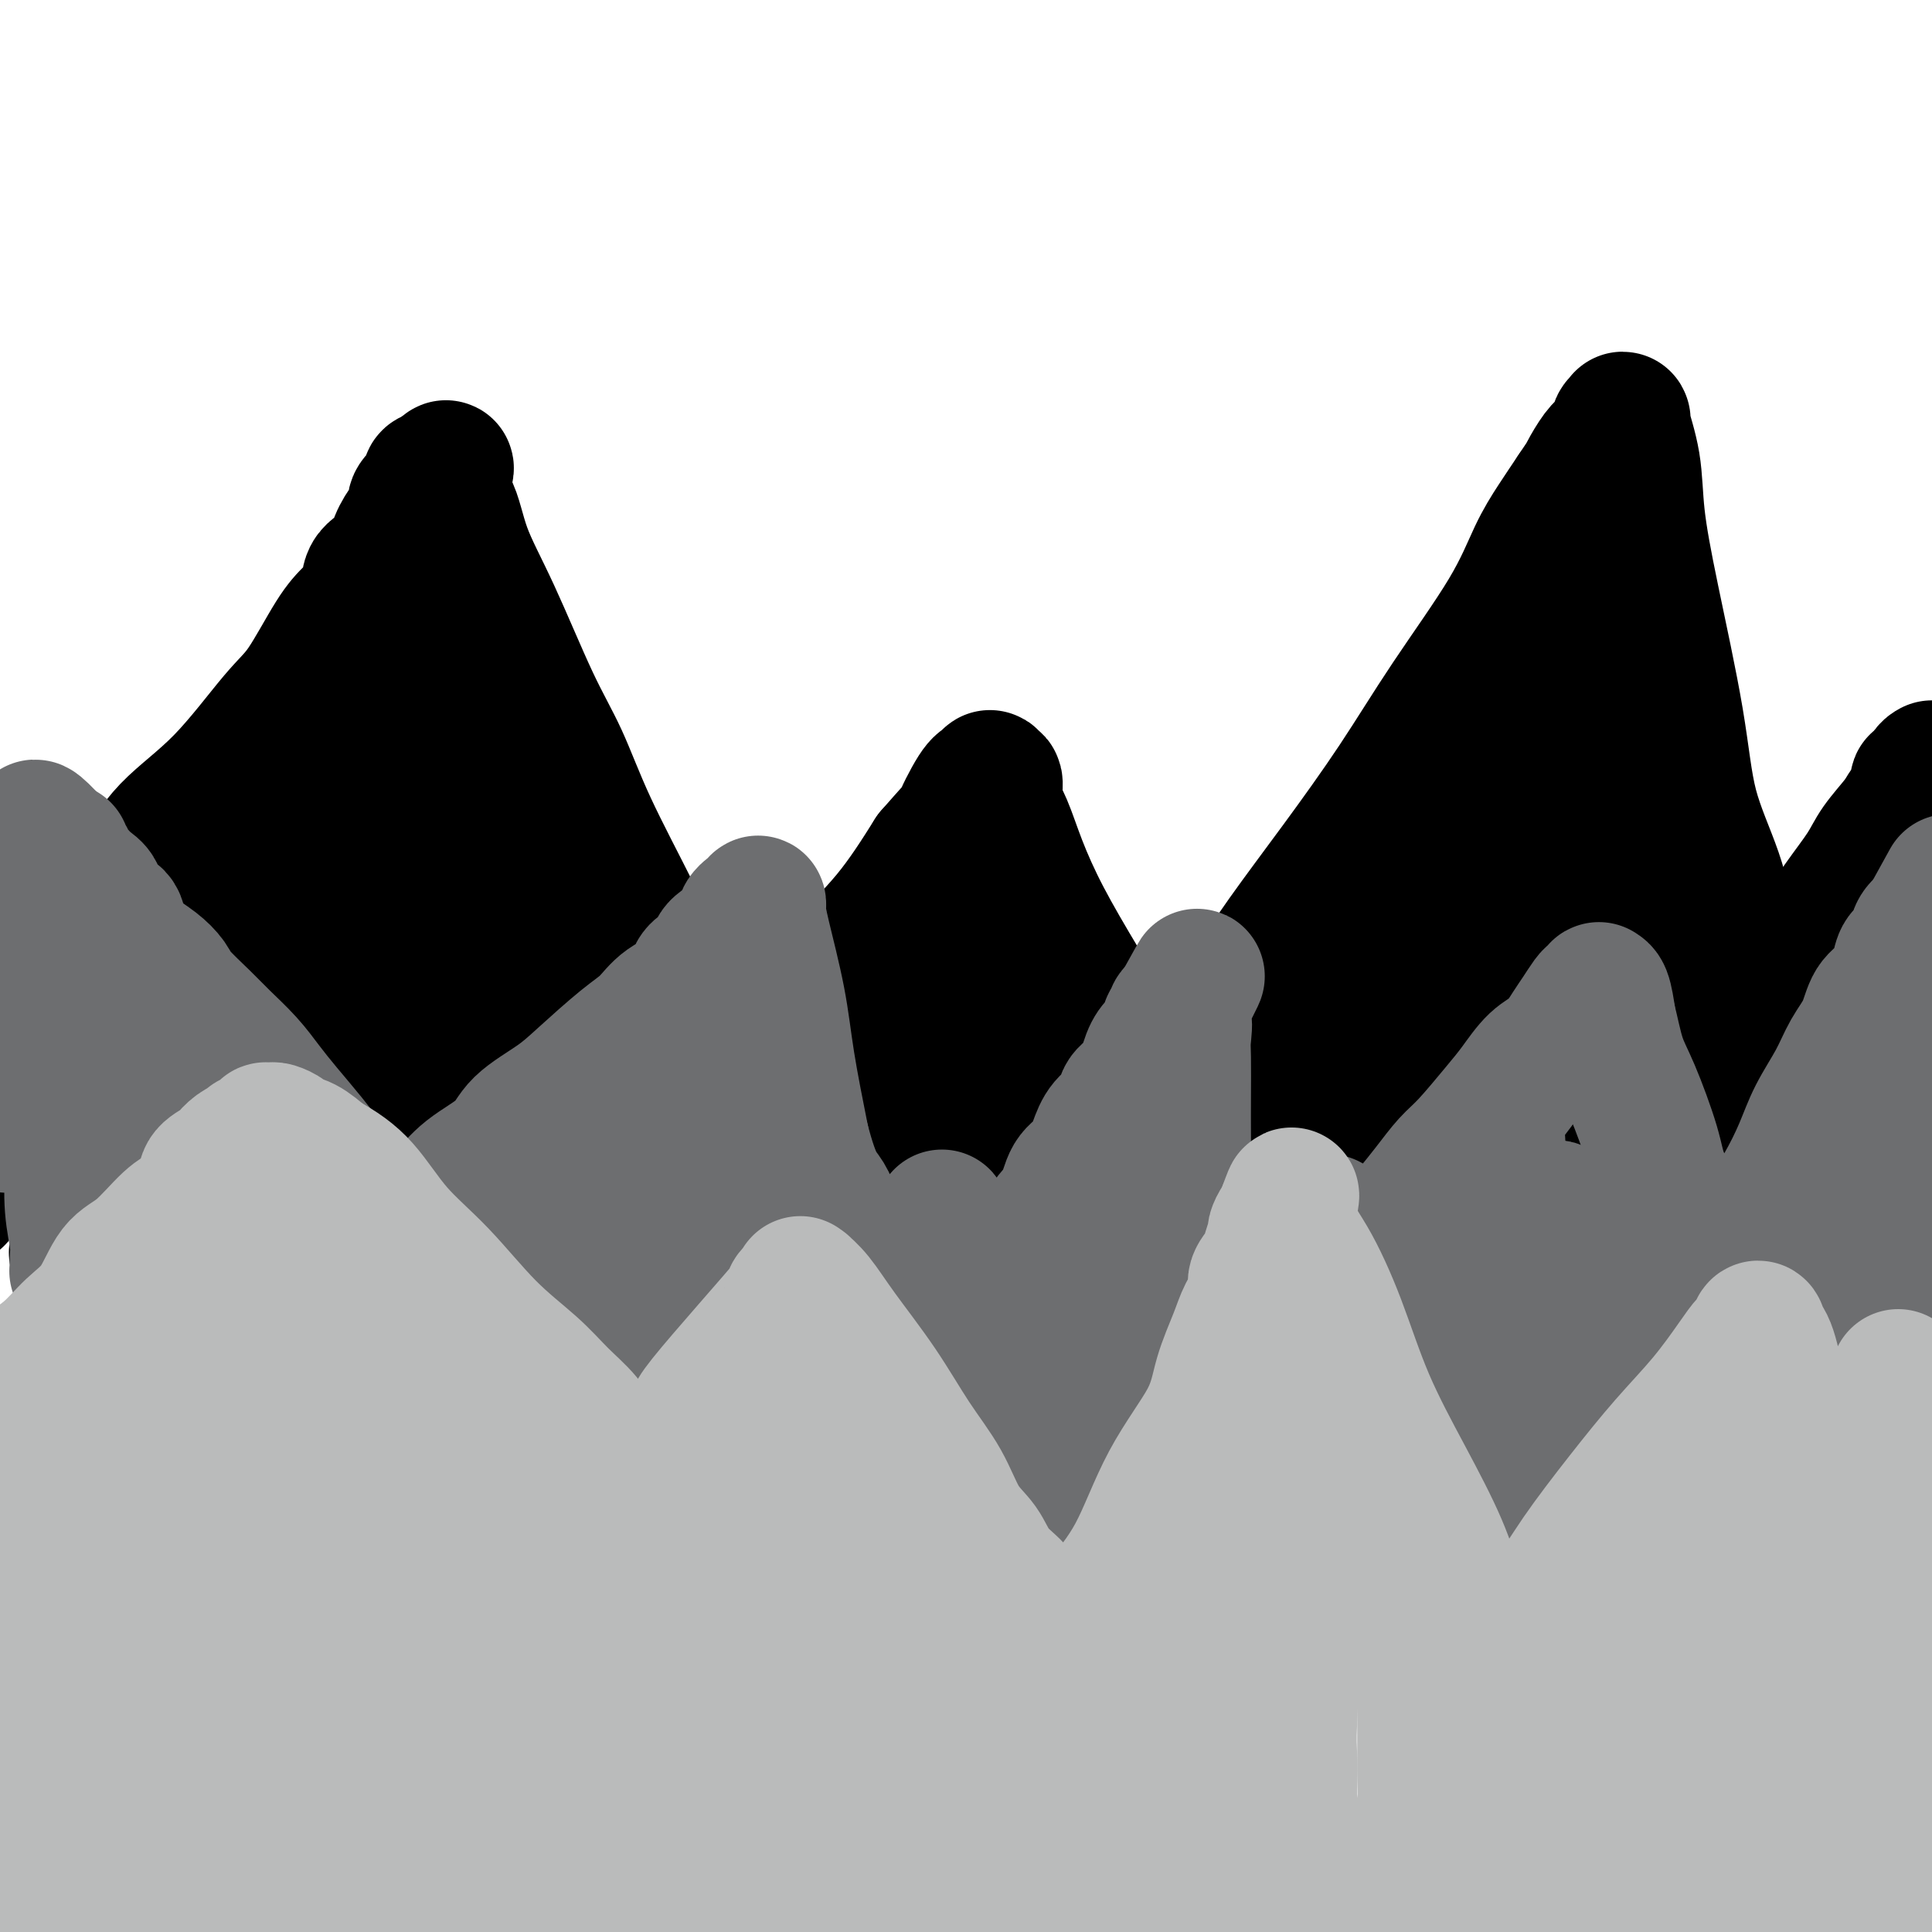 <svg viewBox='0 0 400 400' version='1.1' xmlns='http://www.w3.org/2000/svg' xmlns:xlink='http://www.w3.org/1999/xlink'><g fill='none' stroke='#000000' stroke-width='28' stroke-linecap='round' stroke-linejoin='round'><path d='M6,208c-0.189,-0.260 -0.378,-0.521 0,-1c0.378,-0.479 1.324,-1.177 2,-2c0.676,-0.823 1.081,-1.771 2,-3c0.919,-1.229 2.351,-2.740 4,-5c1.649,-2.260 3.515,-5.269 6,-8c2.485,-2.731 5.590,-5.183 8,-8c2.410,-2.817 4.126,-6.000 7,-9c2.874,-3.000 6.908,-5.817 11,-10c4.092,-4.183 8.242,-9.731 11,-13c2.758,-3.269 4.122,-4.258 6,-7c1.878,-2.742 4.269,-7.238 6,-10c1.731,-2.762 2.802,-3.792 4,-5c1.198,-1.208 2.523,-2.595 3,-4c0.477,-1.405 0.108,-2.827 1,-4c0.892,-1.173 3.046,-2.096 4,-3c0.954,-0.904 0.707,-1.790 1,-3c0.293,-1.210 1.126,-2.744 2,-4c0.874,-1.256 1.790,-2.234 2,-3c0.210,-0.766 -0.284,-1.319 0,-2c0.284,-0.681 1.348,-1.490 2,-2c0.652,-0.510 0.893,-0.722 1,-1c0.107,-0.278 0.080,-0.621 0,-1c-0.080,-0.379 -0.214,-0.794 0,-1c0.214,-0.206 0.775,-0.202 1,0c0.225,0.202 0.112,0.601 0,1'/><path d='M90,100c4.312,-6.406 1.594,-1.421 1,1c-0.594,2.421 0.938,2.276 2,4c1.062,1.724 1.655,5.315 3,9c1.345,3.685 3.443,7.464 6,13c2.557,5.536 5.572,12.828 8,18c2.428,5.172 4.270,8.223 6,12c1.730,3.777 3.349,8.282 6,14c2.651,5.718 6.334,12.651 9,18c2.666,5.349 4.315,9.114 6,13c1.685,3.886 3.407,7.893 5,11c1.593,3.107 3.057,5.313 4,7c0.943,1.687 1.364,2.855 2,4c0.636,1.145 1.487,2.268 2,3c0.513,0.732 0.689,1.072 1,1c0.311,-0.072 0.756,-0.555 1,-1c0.244,-0.445 0.288,-0.850 1,-2c0.712,-1.150 2.091,-3.043 4,-5c1.909,-1.957 4.347,-3.978 7,-7c2.653,-3.022 5.522,-7.044 9,-11c3.478,-3.956 7.565,-7.844 11,-12c3.435,-4.156 6.217,-8.578 9,-13'/><path d='M193,177c7.857,-8.983 5.999,-6.441 6,-7c0.001,-0.559 1.861,-4.220 3,-6c1.139,-1.780 1.558,-1.681 2,-2c0.442,-0.319 0.909,-1.057 1,-1c0.091,0.057 -0.192,0.909 0,1c0.192,0.091 0.859,-0.579 1,0c0.141,0.579 -0.245,2.407 0,4c0.245,1.593 1.122,2.949 2,5c0.878,2.051 1.757,4.795 3,8c1.243,3.205 2.849,6.869 5,11c2.151,4.131 4.848,8.727 8,14c3.152,5.273 6.758,11.221 9,15c2.242,3.779 3.121,5.390 4,7'/><path d='M237,226c5.283,10.561 1.991,4.964 1,3c-0.991,-1.964 0.319,-0.296 1,0c0.681,0.296 0.731,-0.779 1,-1c0.269,-0.221 0.755,0.412 1,0c0.245,-0.412 0.247,-1.869 2,-4c1.753,-2.131 5.256,-4.936 8,-8c2.744,-3.064 4.730,-6.385 7,-10c2.270,-3.615 4.823,-7.522 8,-12c3.177,-4.478 6.979,-9.525 11,-15c4.021,-5.475 8.263,-11.376 12,-17c3.737,-5.624 6.971,-10.971 11,-17c4.029,-6.029 8.853,-12.740 12,-18c3.147,-5.260 4.616,-9.070 6,-12c1.384,-2.930 2.681,-4.980 4,-7c1.319,-2.020 2.659,-4.010 4,-6'/><path d='M326,102c12.205,-18.325 5.217,-7.137 3,-4c-2.217,3.137 0.339,-1.775 2,-4c1.661,-2.225 2.429,-1.761 3,-2c0.571,-0.239 0.945,-1.180 1,-2c0.055,-0.820 -0.208,-1.518 0,-2c0.208,-0.482 0.885,-0.749 1,-1c0.115,-0.251 -0.334,-0.486 0,1c0.334,1.486 1.452,4.695 2,8c0.548,3.305 0.527,6.707 1,11c0.473,4.293 1.439,9.478 3,17c1.561,7.522 3.717,17.382 5,25c1.283,7.618 1.694,12.994 3,18c1.306,5.006 3.506,9.642 5,14c1.494,4.358 2.281,8.436 3,12c0.719,3.564 1.369,6.612 2,9c0.631,2.388 1.241,4.114 2,6c0.759,1.886 1.666,3.931 2,5c0.334,1.069 0.095,1.163 0,1c-0.095,-0.163 -0.048,-0.581 0,-1'/><path d='M364,213c2.303,7.123 1.061,1.932 1,-1c-0.061,-2.932 1.059,-3.605 3,-6c1.941,-2.395 4.702,-6.511 7,-10c2.298,-3.489 4.134,-6.352 6,-9c1.866,-2.648 3.762,-5.083 5,-7c1.238,-1.917 1.820,-3.317 3,-5c1.180,-1.683 2.960,-3.651 4,-5c1.040,-1.349 1.339,-2.081 2,-3c0.661,-0.919 1.683,-2.025 2,-3c0.317,-0.975 -0.070,-1.818 0,-2c0.070,-0.182 0.596,0.297 1,0c0.404,-0.297 0.687,-1.371 1,-2c0.313,-0.629 0.657,-0.815 1,-1'/><path d='M31,236c-0.323,0.410 -0.646,0.821 -1,1c-0.354,0.179 -0.737,0.128 -1,0c-0.263,-0.128 -0.404,-0.331 -1,0c-0.596,0.331 -1.646,1.198 -1,0c0.646,-1.198 2.989,-4.460 5,-7c2.011,-2.540 3.692,-4.358 6,-7c2.308,-2.642 5.245,-6.109 8,-10c2.755,-3.891 5.328,-8.206 7,-11c1.672,-2.794 2.443,-4.066 3,-5c0.557,-0.934 0.900,-1.531 1,-2c0.100,-0.469 -0.045,-0.811 0,-1c0.045,-0.189 0.278,-0.226 0,1c-0.278,1.226 -1.068,3.715 -3,7c-1.932,3.285 -5.007,7.366 -8,12c-2.993,4.634 -5.906,9.820 -8,13c-2.094,3.180 -3.369,4.355 -5,6c-1.631,1.645 -3.617,3.761 -5,5c-1.383,1.239 -2.163,1.601 -3,2c-0.837,0.399 -1.733,0.836 -2,1c-0.267,0.164 0.094,0.055 0,-1c-0.094,-1.055 -0.644,-3.056 0,-7c0.644,-3.944 2.481,-9.831 5,-16c2.519,-6.169 5.720,-12.620 8,-17c2.280,-4.380 3.640,-6.690 5,-9'/><path d='M41,191c1.950,-4.228 0.324,-1.797 0,-1c-0.324,0.797 0.653,-0.041 0,1c-0.653,1.041 -2.938,3.959 -7,9c-4.062,5.041 -9.901,12.203 -16,19c-6.099,6.797 -12.457,13.228 -17,18c-4.543,4.772 -7.272,7.886 -10,11'/><path d='M6,231c-1.238,1.150 -2.475,2.299 0,0c2.475,-2.299 8.664,-8.047 13,-12c4.336,-3.953 6.821,-6.113 10,-9c3.179,-2.887 7.052,-6.502 9,-8c1.948,-1.498 1.972,-0.879 2,-1c0.028,-0.121 0.062,-0.982 0,-1c-0.062,-0.018 -0.218,0.806 0,1c0.218,0.194 0.811,-0.242 0,2c-0.811,2.242 -3.024,7.161 -5,12c-1.976,4.839 -3.714,9.598 -6,15c-2.286,5.402 -5.120,11.447 -7,16c-1.880,4.553 -2.805,7.615 -4,10c-1.195,2.385 -2.661,4.095 -2,3c0.661,-1.095 3.450,-4.994 6,-9c2.550,-4.006 4.863,-8.121 8,-14c3.137,-5.879 7.100,-13.524 11,-21c3.900,-7.476 7.739,-14.784 11,-21c3.261,-6.216 5.946,-11.341 8,-15c2.054,-3.659 3.479,-5.853 4,-7c0.521,-1.147 0.138,-1.246 0,-1c-0.138,0.246 -0.029,0.839 0,1c0.029,0.161 -0.020,-0.110 0,1c0.020,1.110 0.109,3.601 -1,9c-1.109,5.399 -3.418,13.707 -6,22c-2.582,8.293 -5.438,16.570 -8,24c-2.562,7.430 -4.831,14.012 -7,19c-2.169,4.988 -4.238,8.381 -5,10c-0.762,1.619 -0.218,1.462 0,1c0.218,-0.462 0.109,-1.231 0,-2'/><path d='M37,256c-3.167,8.225 -1.085,2.789 0,-1c1.085,-3.789 1.172,-5.930 3,-13c1.828,-7.070 5.397,-19.070 8,-27c2.603,-7.930 4.238,-11.790 6,-18c1.762,-6.210 3.649,-14.771 5,-21c1.351,-6.229 2.167,-10.128 3,-13c0.833,-2.872 1.684,-4.717 2,-5c0.316,-0.283 0.099,0.997 0,2c-0.099,1.003 -0.079,1.728 0,7c0.079,5.272 0.217,15.090 0,24c-0.217,8.910 -0.790,16.913 -1,23c-0.210,6.087 -0.058,10.259 0,13c0.058,2.741 0.023,4.053 0,5c-0.023,0.947 -0.032,1.531 0,1c0.032,-0.531 0.107,-2.177 1,-5c0.893,-2.823 2.604,-6.823 4,-12c1.396,-5.177 2.475,-11.530 5,-19c2.525,-7.470 6.495,-16.055 9,-24c2.505,-7.945 3.546,-15.249 5,-21c1.454,-5.751 3.320,-9.950 4,-12c0.680,-2.050 0.172,-1.952 0,-2c-0.172,-0.048 -0.008,-0.244 0,2c0.008,2.244 -0.141,6.927 -1,14c-0.859,7.073 -2.430,16.537 -4,26'/><path d='M86,180c-1.999,11.253 -4.498,19.385 -6,28c-1.502,8.615 -2.009,17.712 -3,25c-0.991,7.288 -2.467,12.768 -3,16c-0.533,3.232 -0.123,4.217 0,5c0.123,0.783 -0.040,1.365 0,1c0.040,-0.365 0.283,-1.678 1,-4c0.717,-2.322 1.908,-5.655 3,-10c1.092,-4.345 2.086,-9.703 4,-18c1.914,-8.297 4.747,-19.532 7,-29c2.253,-9.468 3.924,-17.168 5,-23c1.076,-5.832 1.556,-9.794 2,-13c0.444,-3.206 0.851,-5.655 1,-7c0.149,-1.345 0.040,-1.584 0,-2c-0.040,-0.416 -0.013,-1.008 0,0c0.013,1.008 0.010,3.618 0,8c-0.010,4.382 -0.027,10.538 0,17c0.027,6.462 0.098,13.231 0,22c-0.098,8.769 -0.364,19.538 0,27c0.364,7.462 1.358,11.616 2,15c0.642,3.384 0.931,5.996 1,8c0.069,2.004 -0.081,3.399 0,4c0.081,0.601 0.393,0.409 1,0c0.607,-0.409 1.510,-1.033 2,-3c0.490,-1.967 0.569,-5.276 1,-10c0.431,-4.724 1.216,-10.862 2,-17'/><path d='M106,220c1.094,-8.858 0.829,-16.003 1,-23c0.171,-6.997 0.779,-13.847 1,-19c0.221,-5.153 0.055,-8.608 0,-11c-0.055,-2.392 -0.000,-3.721 0,-5c0.000,-1.279 -0.054,-2.510 0,-2c0.054,0.510 0.218,2.759 0,6c-0.218,3.241 -0.816,7.474 -1,13c-0.184,5.526 0.045,12.344 0,19c-0.045,6.656 -0.366,13.151 0,21c0.366,7.849 1.419,17.052 2,23c0.581,5.948 0.692,8.642 1,11c0.308,2.358 0.815,4.382 1,6c0.185,1.618 0.050,2.832 0,4c-0.050,1.168 -0.013,2.290 0,3c0.013,0.710 0.004,1.006 0,1c-0.004,-0.006 -0.001,-0.315 0,-1c0.001,-0.685 0.000,-1.746 0,-4c-0.000,-2.254 -0.000,-5.700 0,-10c0.000,-4.300 0.000,-9.453 0,-15c-0.000,-5.547 -0.002,-11.489 0,-16c0.002,-4.511 0.006,-7.590 0,-10c-0.006,-2.410 -0.022,-4.151 0,-5c0.022,-0.849 0.083,-0.805 0,-1c-0.083,-0.195 -0.309,-0.627 0,1c0.309,1.627 1.155,5.314 2,9'/><path d='M113,215c0.995,4.111 2.483,9.887 4,16c1.517,6.113 3.065,12.562 5,19c1.935,6.438 4.259,12.865 6,19c1.741,6.135 2.900,11.977 4,16c1.100,4.023 2.140,6.228 3,8c0.860,1.772 1.541,3.111 2,5c0.459,1.889 0.696,4.327 1,6c0.304,1.673 0.674,2.580 1,4c0.326,1.420 0.609,3.352 1,4c0.391,0.648 0.889,0.012 1,0c0.111,-0.012 -0.166,0.600 0,0c0.166,-0.600 0.777,-2.412 1,-6c0.223,-3.588 0.060,-8.953 0,-14c-0.060,-5.047 -0.016,-9.776 0,-15c0.016,-5.224 0.004,-10.945 0,-17c-0.004,-6.055 -0.001,-12.446 0,-17c0.001,-4.554 -0.000,-7.271 0,-10c0.000,-2.729 0.003,-5.471 0,-7c-0.003,-1.529 -0.010,-1.845 0,-2c0.010,-0.155 0.037,-0.149 0,1c-0.037,1.149 -0.136,3.441 0,7c0.136,3.559 0.509,8.385 1,14c0.491,5.615 1.101,12.021 2,17c0.899,4.979 2.088,8.533 3,13c0.912,4.467 1.546,9.848 2,14c0.454,4.152 0.727,7.076 1,10'/><path d='M151,300c1.859,13.141 2.007,8.995 2,9c-0.007,0.005 -0.168,4.161 0,6c0.168,1.839 0.667,1.360 1,1c0.333,-0.360 0.502,-0.601 1,-1c0.498,-0.399 1.324,-0.956 2,-3c0.676,-2.044 1.200,-5.574 2,-8c0.800,-2.426 1.874,-3.748 3,-6c1.126,-2.252 2.304,-5.432 3,-8c0.696,-2.568 0.910,-4.522 2,-7c1.090,-2.478 3.057,-5.478 4,-8c0.943,-2.522 0.863,-4.564 2,-8c1.137,-3.436 3.490,-8.266 5,-12c1.510,-3.734 2.178,-6.374 3,-9c0.822,-2.626 1.800,-5.239 3,-8c1.200,-2.761 2.622,-5.671 4,-8c1.378,-2.329 2.713,-4.077 4,-6c1.287,-1.923 2.526,-4.022 4,-6c1.474,-1.978 3.181,-3.835 4,-5c0.819,-1.165 0.749,-1.640 1,-2c0.251,-0.360 0.824,-0.607 1,-1c0.176,-0.393 -0.043,-0.931 0,-1c0.043,-0.069 0.349,0.332 0,1c-0.349,0.668 -1.351,1.602 -3,4c-1.649,2.398 -3.944,6.261 -7,10c-3.056,3.739 -6.873,7.354 -11,11c-4.127,3.646 -8.563,7.323 -13,11'/><path d='M168,246c-8.134,7.443 -11.468,8.049 -14,9c-2.532,0.951 -4.261,2.247 -6,3c-1.739,0.753 -3.487,0.963 -4,1c-0.513,0.037 0.209,-0.099 0,0c-0.209,0.099 -1.351,0.432 -2,0c-0.649,-0.432 -0.807,-1.629 -2,-3c-1.193,-1.371 -3.422,-2.914 -5,-5c-1.578,-2.086 -2.507,-4.713 -4,-7c-1.493,-2.287 -3.552,-4.235 -5,-6c-1.448,-1.765 -2.287,-3.348 -3,-5c-0.713,-1.652 -1.302,-3.372 -2,-5c-0.698,-1.628 -1.507,-3.164 -2,-5c-0.493,-1.836 -0.671,-3.970 -1,-6c-0.329,-2.030 -0.810,-3.954 -1,-5c-0.190,-1.046 -0.090,-1.215 0,-1c0.090,0.215 0.170,0.814 0,1c-0.170,0.186 -0.590,-0.041 0,1c0.590,1.041 2.192,3.351 4,6c1.808,2.649 3.824,5.638 6,9c2.176,3.362 4.511,7.097 7,10c2.489,2.903 5.132,4.974 8,8c2.868,3.026 5.962,7.007 8,9c2.038,1.993 3.019,1.996 4,2'/><path d='M154,257c3.787,3.151 3.256,1.529 3,1c-0.256,-0.529 -0.237,0.037 0,0c0.237,-0.037 0.690,-0.675 2,-2c1.310,-1.325 3.476,-3.336 5,-5c1.524,-1.664 2.405,-2.980 4,-5c1.595,-2.020 3.902,-4.745 5,-7c1.098,-2.255 0.986,-4.039 2,-6c1.014,-1.961 3.153,-4.097 4,-6c0.847,-1.903 0.403,-3.571 1,-5c0.597,-1.429 2.235,-2.619 3,-4c0.765,-1.381 0.658,-2.952 1,-4c0.342,-1.048 1.134,-1.571 2,-3c0.866,-1.429 1.806,-3.762 2,-5c0.194,-1.238 -0.356,-1.380 0,-2c0.356,-0.620 1.620,-1.718 2,-2c0.380,-0.282 -0.122,0.254 0,0c0.122,-0.254 0.870,-1.296 1,-1c0.130,0.296 -0.357,1.932 0,5c0.357,3.068 1.559,7.568 2,13c0.441,5.432 0.121,11.797 0,18c-0.121,6.203 -0.043,12.242 0,19c0.043,6.758 0.050,14.233 0,21c-0.050,6.767 -0.157,12.827 0,19c0.157,6.173 0.578,12.459 1,17c0.422,4.541 0.844,7.338 1,10c0.156,2.662 0.044,5.189 0,6c-0.044,0.811 -0.022,-0.095 0,-1'/><path d='M195,328c0.774,19.188 0.207,4.157 0,-3c-0.207,-7.157 -0.056,-6.440 0,-10c0.056,-3.560 0.015,-11.398 0,-18c-0.015,-6.602 -0.006,-11.967 0,-18c0.006,-6.033 0.009,-12.733 0,-20c-0.009,-7.267 -0.031,-15.102 0,-22c0.031,-6.898 0.113,-12.858 0,-19c-0.113,-6.142 -0.423,-12.465 0,-16c0.423,-3.535 1.577,-4.280 2,-5c0.423,-0.720 0.114,-1.414 0,-2c-0.114,-0.586 -0.032,-1.064 0,-1c0.032,0.064 0.016,0.669 0,1c-0.016,0.331 -0.032,0.389 0,2c0.032,1.611 0.111,4.774 1,9c0.889,4.226 2.587,9.516 4,16c1.413,6.484 2.539,14.161 4,22c1.461,7.839 3.256,15.840 5,23c1.744,7.160 3.438,13.478 5,19c1.562,5.522 2.992,10.246 4,14c1.008,3.754 1.595,6.536 2,8c0.405,1.464 0.630,1.609 1,2c0.370,0.391 0.886,1.026 1,1c0.114,-0.026 -0.172,-0.714 0,-2c0.172,-1.286 0.803,-3.169 1,-6c0.197,-2.831 -0.038,-6.609 0,-11c0.038,-4.391 0.350,-9.393 1,-15c0.650,-5.607 1.636,-11.817 2,-18c0.364,-6.183 0.104,-12.338 0,-18c-0.104,-5.662 -0.052,-10.831 0,-16'/><path d='M228,225c0.619,-14.130 0.168,-6.456 0,-4c-0.168,2.456 -0.051,-0.305 0,-1c0.051,-0.695 0.035,0.676 0,1c-0.035,0.324 -0.091,-0.401 0,1c0.091,1.401 0.329,4.926 1,10c0.671,5.074 1.775,11.697 3,18c1.225,6.303 2.570,12.286 4,19c1.430,6.714 2.946,14.158 4,19c1.054,4.842 1.645,7.083 2,10c0.355,2.917 0.473,6.509 1,9c0.527,2.491 1.462,3.879 2,6c0.538,2.121 0.679,4.973 1,7c0.321,2.027 0.821,3.229 1,4c0.179,0.771 0.035,1.113 0,1c-0.035,-0.113 0.037,-0.679 0,-1c-0.037,-0.321 -0.183,-0.395 0,-1c0.183,-0.605 0.697,-1.741 1,-3c0.303,-1.259 0.396,-2.642 1,-5c0.604,-2.358 1.718,-5.692 2,-9c0.282,-3.308 -0.268,-6.591 0,-10c0.268,-3.409 1.355,-6.944 2,-11c0.645,-4.056 0.849,-8.631 1,-13c0.151,-4.369 0.251,-8.530 1,-13c0.749,-4.470 2.148,-9.247 3,-14c0.852,-4.753 1.156,-9.480 2,-13c0.844,-3.520 2.227,-5.832 3,-8c0.773,-2.168 0.935,-4.191 1,-5c0.065,-0.809 0.032,-0.405 0,0'/><path d='M264,219c2.628,-16.383 0.698,-4.839 0,0c-0.698,4.839 -0.165,2.975 0,4c0.165,1.025 -0.039,4.940 0,10c0.039,5.060 0.319,11.265 0,17c-0.319,5.735 -1.238,10.998 -2,16c-0.762,5.002 -1.367,9.741 -2,14c-0.633,4.259 -1.295,8.039 -2,11c-0.705,2.961 -1.452,5.104 -2,7c-0.548,1.896 -0.896,3.546 -1,4c-0.104,0.454 0.038,-0.288 0,-1c-0.038,-0.712 -0.255,-1.395 0,-2c0.255,-0.605 0.982,-1.131 2,-5c1.018,-3.869 2.326,-11.080 4,-17c1.674,-5.920 3.712,-10.549 6,-16c2.288,-5.451 4.825,-11.726 7,-18c2.175,-6.274 3.989,-12.548 6,-18c2.011,-5.452 4.218,-10.082 6,-14c1.782,-3.918 3.139,-7.124 5,-11c1.861,-3.876 4.226,-8.421 6,-12c1.774,-3.579 2.958,-6.190 4,-9c1.042,-2.810 1.943,-5.819 3,-8c1.057,-2.181 2.269,-3.535 3,-5c0.731,-1.465 0.979,-3.042 1,-4c0.021,-0.958 -0.187,-1.296 0,-2c0.187,-0.704 0.768,-1.772 1,-2c0.232,-0.228 0.116,0.386 0,1'/><path d='M309,159c4.545,-10.211 1.407,-2.738 0,3c-1.407,5.738 -1.082,9.740 -2,15c-0.918,5.260 -3.079,11.777 -5,19c-1.921,7.223 -3.603,15.153 -6,23c-2.397,7.847 -5.508,15.612 -8,23c-2.492,7.388 -4.366,14.400 -6,21c-1.634,6.600 -3.028,12.788 -4,18c-0.972,5.212 -1.521,9.449 -2,12c-0.479,2.551 -0.889,3.417 -1,4c-0.111,0.583 0.075,0.883 0,1c-0.075,0.117 -0.412,0.051 0,-1c0.412,-1.051 1.574,-3.089 3,-7c1.426,-3.911 3.115,-9.696 5,-15c1.885,-5.304 3.964,-10.127 6,-16c2.036,-5.873 4.029,-12.798 6,-19c1.971,-6.202 3.920,-11.683 6,-17c2.080,-5.317 4.291,-10.470 7,-17c2.709,-6.530 5.916,-14.437 8,-20c2.084,-5.563 3.044,-8.782 4,-12c0.956,-3.218 1.909,-6.435 3,-9c1.091,-2.565 2.321,-4.479 3,-6c0.679,-1.521 0.808,-2.649 1,-4c0.192,-1.351 0.448,-2.925 1,-4c0.552,-1.075 1.402,-1.652 2,-3c0.598,-1.348 0.945,-3.469 1,-5c0.055,-1.531 -0.181,-2.472 0,-3c0.181,-0.528 0.780,-0.642 1,-1c0.220,-0.358 0.063,-0.959 0,-1c-0.063,-0.041 -0.031,0.480 0,1'/><path d='M332,139c8.811,-23.426 2.338,-2.989 0,6c-2.338,8.989 -0.542,6.532 -1,11c-0.458,4.468 -3.169,15.863 -5,26c-1.831,10.137 -2.780,19.017 -4,28c-1.220,8.983 -2.709,18.068 -4,26c-1.291,7.932 -2.384,14.712 -3,20c-0.616,5.288 -0.753,9.085 -1,14c-0.247,4.915 -0.602,10.947 -1,15c-0.398,4.053 -0.839,6.126 -1,9c-0.161,2.874 -0.042,6.547 0,9c0.042,2.453 0.006,3.685 0,4c-0.006,0.315 0.019,-0.289 0,0c-0.019,0.289 -0.080,1.470 0,0c0.080,-1.470 0.303,-5.592 1,-10c0.697,-4.408 1.870,-9.101 3,-15c1.130,-5.899 2.217,-13.002 3,-20c0.783,-6.998 1.261,-13.889 3,-23c1.739,-9.111 4.739,-20.442 7,-29c2.261,-8.558 3.783,-14.342 5,-19c1.217,-4.658 2.130,-8.190 3,-11c0.870,-2.810 1.697,-4.900 2,-5c0.303,-0.100 0.081,1.789 0,5c-0.081,3.211 -0.022,7.744 0,13c0.022,5.256 0.006,11.233 0,18c-0.006,6.767 -0.002,14.322 0,21c0.002,6.678 0.000,12.479 0,18c-0.000,5.521 -0.000,10.760 0,16'/><path d='M339,266c-0.000,16.399 -0.001,11.896 0,12c0.001,0.104 0.004,4.813 0,8c-0.004,3.187 -0.013,4.851 0,6c0.013,1.149 0.050,1.784 0,2c-0.050,0.216 -0.186,0.012 0,0c0.186,-0.012 0.694,0.169 1,-2c0.306,-2.169 0.410,-6.689 1,-11c0.590,-4.311 1.664,-8.412 3,-13c1.336,-4.588 2.933,-9.662 5,-16c2.067,-6.338 4.605,-13.939 6,-19c1.395,-5.061 1.646,-7.581 2,-9c0.354,-1.419 0.812,-1.735 1,-2c0.188,-0.265 0.107,-0.477 0,1c-0.107,1.477 -0.240,4.644 0,10c0.240,5.356 0.853,12.899 1,20c0.147,7.101 -0.172,13.758 0,21c0.172,7.242 0.833,15.068 1,20c0.167,4.932 -0.161,6.971 0,9c0.161,2.029 0.811,4.047 1,5c0.189,0.953 -0.084,0.840 0,1c0.084,0.160 0.525,0.593 1,-1c0.475,-1.593 0.983,-5.210 2,-9c1.017,-3.790 2.543,-7.751 4,-12c1.457,-4.249 2.845,-8.785 5,-15c2.155,-6.215 5.078,-14.107 8,-22'/><path d='M381,250c4.163,-11.773 4.569,-12.206 6,-16c1.431,-3.794 3.887,-10.949 5,-15c1.113,-4.051 0.883,-4.998 1,-6c0.117,-1.002 0.580,-2.060 1,-3c0.420,-0.940 0.798,-1.762 1,-2c0.202,-0.238 0.227,0.108 0,2c-0.227,1.892 -0.706,5.329 -1,9c-0.294,3.671 -0.405,7.575 -1,14c-0.595,6.425 -1.676,15.369 -2,21c-0.324,5.631 0.109,7.948 0,10c-0.109,2.052 -0.762,3.837 -1,5c-0.238,1.163 -0.063,1.703 0,2c0.063,0.297 0.013,0.351 0,-1c-0.013,-1.351 0.011,-4.107 0,-7c-0.011,-2.893 -0.055,-5.922 0,-9c0.055,-3.078 0.211,-6.205 0,-9c-0.211,-2.795 -0.789,-5.259 -1,-7c-0.211,-1.741 -0.056,-2.760 0,-5c0.056,-2.240 0.014,-5.701 0,-8c-0.014,-2.299 -0.001,-3.437 0,-5c0.001,-1.563 -0.010,-3.550 0,-5c0.010,-1.450 0.040,-2.364 0,-4c-0.040,-1.636 -0.152,-3.994 0,-5c0.152,-1.006 0.566,-0.662 1,-1c0.434,-0.338 0.886,-1.360 1,-2c0.114,-0.640 -0.110,-0.897 0,-1c0.110,-0.103 0.555,-0.051 1,0'/><path d='M392,202c0.400,-1.025 -0.100,-1.587 0,-2c0.100,-0.413 0.800,-0.678 1,-1c0.200,-0.322 -0.101,-0.701 0,-1c0.101,-0.299 0.604,-0.518 1,-1c0.396,-0.482 0.686,-1.229 1,-2c0.314,-0.771 0.651,-1.568 1,-2c0.349,-0.432 0.709,-0.501 1,-1c0.291,-0.499 0.512,-1.428 1,-2c0.488,-0.572 1.244,-0.786 2,-1'/><path d='M399,194c0.244,-0.766 0.487,-1.531 0,0c-0.487,1.531 -1.706,5.359 -3,8c-1.294,2.641 -2.664,4.093 -4,6c-1.336,1.907 -2.639,4.267 -4,7c-1.361,2.733 -2.780,5.840 -5,9c-2.220,3.160 -5.239,6.373 -7,9c-1.761,2.627 -2.262,4.668 -3,6c-0.738,1.332 -1.713,1.957 -2,3c-0.287,1.043 0.116,2.506 0,3c-0.116,0.494 -0.749,0.018 -1,0c-0.251,-0.018 -0.120,0.421 0,1c0.120,0.579 0.229,1.296 0,2c-0.229,0.704 -0.794,1.394 -1,2c-0.206,0.606 -0.051,1.129 0,2c0.051,0.871 -0.001,2.091 0,3c0.001,0.909 0.056,1.507 0,2c-0.056,0.493 -0.222,0.880 0,2c0.222,1.120 0.832,2.974 1,4c0.168,1.026 -0.106,1.225 0,2c0.106,0.775 0.592,2.124 1,3c0.408,0.876 0.738,1.277 1,2c0.262,0.723 0.455,1.769 1,3c0.545,1.231 1.441,2.649 2,4c0.559,1.351 0.780,2.635 1,4c0.220,1.365 0.440,2.810 1,4c0.560,1.190 1.459,2.123 2,3c0.541,0.877 0.722,1.698 1,2c0.278,0.302 0.651,0.086 1,0c0.349,-0.086 0.675,-0.043 1,0'/><path d='M382,290c1.833,3.667 0.917,1.833 0,0'/></g>
<g fill='none' stroke='#6D6E70' stroke-width='28' stroke-linecap='round' stroke-linejoin='round'><path d='M83,260c0.128,-0.280 0.257,-0.559 0,-1c-0.257,-0.441 -0.899,-1.042 -2,-2c-1.101,-0.958 -2.661,-2.271 -4,-4c-1.339,-1.729 -2.458,-3.872 -4,-6c-1.542,-2.128 -3.506,-4.241 -5,-6c-1.494,-1.759 -2.518,-3.163 -4,-5c-1.482,-1.837 -3.423,-4.107 -5,-6c-1.577,-1.893 -2.790,-3.410 -4,-5c-1.210,-1.590 -2.417,-3.254 -4,-5c-1.583,-1.746 -3.543,-3.573 -5,-5c-1.457,-1.427 -2.413,-2.453 -4,-4c-1.587,-1.547 -3.806,-3.614 -5,-5c-1.194,-1.386 -1.365,-2.090 -2,-3c-0.635,-0.910 -1.736,-2.024 -3,-3c-1.264,-0.976 -2.691,-1.812 -4,-3c-1.309,-1.188 -2.500,-2.727 -3,-4c-0.500,-1.273 -0.309,-2.281 -1,-3c-0.691,-0.719 -2.265,-1.148 -3,-2c-0.735,-0.852 -0.632,-2.126 -1,-3c-0.368,-0.874 -1.208,-1.348 -2,-2c-0.792,-0.652 -1.537,-1.484 -2,-2c-0.463,-0.516 -0.646,-0.717 -1,-1c-0.354,-0.283 -0.879,-0.648 -1,-1c-0.121,-0.352 0.164,-0.692 0,-1c-0.164,-0.308 -0.775,-0.583 -1,-1c-0.225,-0.417 -0.064,-0.976 0,-1c0.064,-0.024 0.032,0.488 0,1'/><path d='M13,177c-10.998,-12.330 -3.495,-1.654 -1,3c2.495,4.654 -0.020,3.288 -1,4c-0.980,0.712 -0.425,3.504 -1,6c-0.575,2.496 -2.278,4.696 -3,7c-0.722,2.304 -0.461,4.710 -1,7c-0.539,2.290 -1.876,4.463 -3,7c-1.124,2.537 -2.035,5.439 -3,8c-0.965,2.561 -1.982,4.780 -3,7'/><path d='M2,232c-0.378,0.828 -0.757,1.657 0,0c0.757,-1.657 2.649,-5.798 4,-9c1.351,-3.202 2.159,-5.463 3,-7c0.841,-1.537 1.714,-2.349 2,-3c0.286,-0.651 -0.015,-1.141 0,-2c0.015,-0.859 0.348,-2.086 1,-3c0.652,-0.914 1.625,-1.516 2,-2c0.375,-0.484 0.152,-0.852 0,-1c-0.152,-0.148 -0.233,-0.077 0,3c0.233,3.077 0.780,9.159 1,15c0.220,5.841 0.112,11.439 0,16c-0.112,4.561 -0.227,8.084 0,11c0.227,2.916 0.796,5.226 1,7c0.204,1.774 0.043,3.013 0,4c-0.043,0.987 0.031,1.722 0,2c-0.031,0.278 -0.168,0.099 0,0c0.168,-0.099 0.642,-0.118 1,0c0.358,0.118 0.601,0.372 1,0c0.399,-0.372 0.953,-1.372 2,-4c1.047,-2.628 2.586,-6.886 4,-11c1.414,-4.114 2.702,-8.085 4,-11c1.298,-2.915 2.605,-4.773 3,-6c0.395,-1.227 -0.121,-1.824 0,-1c0.121,0.824 0.879,3.068 2,7c1.121,3.932 2.606,9.552 4,15c1.394,5.448 2.697,10.724 4,16'/><path d='M41,268c2.345,8.260 3.206,10.411 4,13c0.794,2.589 1.521,5.616 2,7c0.479,1.384 0.708,1.125 1,1c0.292,-0.125 0.645,-0.115 1,0c0.355,0.115 0.711,0.335 1,-1c0.289,-1.335 0.512,-4.227 1,-7c0.488,-2.773 1.241,-5.428 2,-9c0.759,-3.572 1.524,-8.060 2,-13c0.476,-4.940 0.663,-10.333 1,-13c0.337,-2.667 0.825,-2.609 1,-3c0.175,-0.391 0.038,-1.231 0,-1c-0.038,0.231 0.024,1.533 0,2c-0.024,0.467 -0.133,0.100 0,2c0.133,1.900 0.508,6.067 1,10c0.492,3.933 1.103,7.631 2,13c0.897,5.369 2.082,12.410 3,17c0.918,4.590 1.570,6.730 2,8c0.430,1.270 0.637,1.671 1,2c0.363,0.329 0.882,0.586 1,0c0.118,-0.586 -0.165,-2.016 0,-4c0.165,-1.984 0.779,-4.520 1,-7c0.221,-2.480 0.049,-4.902 0,-7c-0.049,-2.098 0.025,-3.873 0,-5c-0.025,-1.127 -0.150,-1.608 0,-2c0.150,-0.392 0.575,-0.696 1,-1'/><path d='M69,270c0.729,-4.384 1.552,-2.345 2,-2c0.448,0.345 0.521,-1.005 2,-3c1.479,-1.995 4.364,-4.637 6,-6c1.636,-1.363 2.023,-1.448 4,-3c1.977,-1.552 5.543,-4.571 8,-7c2.457,-2.429 3.805,-4.267 6,-6c2.195,-1.733 5.237,-3.359 7,-5c1.763,-1.641 2.246,-3.295 4,-5c1.754,-1.705 4.778,-3.461 7,-5c2.222,-1.539 3.643,-2.862 6,-5c2.357,-2.138 5.649,-5.090 8,-7c2.351,-1.910 3.760,-2.777 5,-4c1.240,-1.223 2.312,-2.803 4,-4c1.688,-1.197 3.993,-2.011 5,-3c1.007,-0.989 0.715,-2.155 1,-3c0.285,-0.845 1.146,-1.371 2,-2c0.854,-0.629 1.699,-1.362 2,-2c0.301,-0.638 0.056,-1.181 1,-2c0.944,-0.819 3.076,-1.915 4,-3c0.924,-1.085 0.640,-2.160 1,-3c0.360,-0.840 1.366,-1.446 2,-2c0.634,-0.554 0.898,-1.055 1,-1c0.102,0.055 0.043,0.667 0,1c-0.043,0.333 -0.070,0.388 0,1c0.070,0.612 0.235,1.783 1,5c0.765,3.217 2.129,8.482 3,13c0.871,4.518 1.249,8.291 2,13c0.751,4.709 1.876,10.355 3,16'/><path d='M166,236c2.515,9.726 3.801,10.041 5,12c1.199,1.959 2.311,5.562 3,9c0.689,3.438 0.955,6.709 2,9c1.045,2.291 2.868,3.600 4,5c1.132,1.400 1.574,2.891 2,5c0.426,2.109 0.836,4.837 2,7c1.164,2.163 3.083,3.761 4,5c0.917,1.239 0.834,2.120 1,3c0.166,0.880 0.583,1.758 1,2c0.417,0.242 0.834,-0.154 1,0c0.166,0.154 0.082,0.857 0,1c-0.082,0.143 -0.162,-0.274 0,-1c0.162,-0.726 0.564,-1.759 1,-3c0.436,-1.241 0.905,-2.689 1,-5c0.095,-2.311 -0.185,-5.486 0,-9c0.185,-3.514 0.834,-7.369 1,-11c0.166,-3.631 -0.153,-7.039 0,-9c0.153,-1.961 0.776,-2.475 1,-3c0.224,-0.525 0.048,-1.061 0,-1c-0.048,0.061 0.032,0.717 0,1c-0.032,0.283 -0.177,0.192 0,2c0.177,1.808 0.676,5.516 1,9c0.324,3.484 0.472,6.746 1,10c0.528,3.254 1.437,6.501 2,9c0.563,2.499 0.782,4.249 1,6'/><path d='M200,289c0.800,5.806 0.300,2.321 0,1c-0.300,-1.321 -0.398,-0.477 0,-1c0.398,-0.523 1.294,-2.414 2,-4c0.706,-1.586 1.224,-2.868 2,-5c0.776,-2.132 1.812,-5.114 3,-8c1.188,-2.886 2.530,-5.676 4,-8c1.470,-2.324 3.069,-4.182 4,-6c0.931,-1.818 1.194,-3.595 2,-5c0.806,-1.405 2.154,-2.438 3,-4c0.846,-1.562 1.190,-3.653 2,-5c0.810,-1.347 2.085,-1.950 3,-3c0.915,-1.050 1.470,-2.547 2,-4c0.530,-1.453 1.034,-2.861 2,-4c0.966,-1.139 2.394,-2.010 3,-3c0.606,-0.990 0.391,-2.099 1,-3c0.609,-0.901 2.043,-1.593 3,-3c0.957,-1.407 1.437,-3.529 2,-5c0.563,-1.471 1.208,-2.292 2,-3c0.792,-0.708 1.732,-1.303 2,-2c0.268,-0.697 -0.134,-1.496 0,-2c0.134,-0.504 0.805,-0.713 1,-1c0.195,-0.287 -0.087,-0.654 0,-1c0.087,-0.346 0.544,-0.673 1,-1'/><path d='M244,209c7.033,-12.729 2.617,-4.553 1,-1c-1.617,3.553 -0.433,2.483 0,3c0.433,0.517 0.116,2.620 0,4c-0.116,1.380 -0.032,2.038 0,4c0.032,1.962 0.012,5.229 0,8c-0.012,2.771 -0.016,5.047 0,9c0.016,3.953 0.054,9.583 0,14c-0.054,4.417 -0.198,7.620 0,11c0.198,3.380 0.739,6.936 1,10c0.261,3.064 0.241,5.636 1,8c0.759,2.364 2.297,4.519 3,7c0.703,2.481 0.572,5.289 1,7c0.428,1.711 1.414,2.325 2,3c0.586,0.675 0.773,1.413 1,2c0.227,0.587 0.493,1.025 1,1c0.507,-0.025 1.253,-0.512 2,-1'/><path d='M257,298c1.332,0.046 1.661,-2.339 2,-4c0.339,-1.661 0.689,-2.596 2,-4c1.311,-1.404 3.584,-3.276 5,-5c1.416,-1.724 1.976,-3.301 3,-5c1.024,-1.699 2.513,-3.520 4,-5c1.487,-1.480 2.971,-2.618 4,-4c1.029,-1.382 1.604,-3.008 3,-5c1.396,-1.992 3.612,-4.350 5,-6c1.388,-1.650 1.947,-2.591 3,-4c1.053,-1.409 2.599,-3.286 4,-5c1.401,-1.714 2.657,-3.265 4,-5c1.343,-1.735 2.774,-3.655 4,-5c1.226,-1.345 2.246,-2.116 4,-4c1.754,-1.884 4.241,-4.882 6,-7c1.759,-2.118 2.789,-3.357 4,-5c1.211,-1.643 2.605,-3.691 4,-5c1.395,-1.309 2.793,-1.881 4,-3c1.207,-1.119 2.222,-2.787 3,-4c0.778,-1.213 1.318,-1.971 2,-3c0.682,-1.029 1.506,-2.328 2,-3c0.494,-0.672 0.657,-0.716 1,-1c0.343,-0.284 0.865,-0.808 1,-1c0.135,-0.192 -0.118,-0.052 0,0c0.118,0.052 0.605,0.015 1,1c0.395,0.985 0.697,2.993 1,5'/><path d='M333,211c0.641,2.471 1.242,5.648 2,8c0.758,2.352 1.673,3.880 3,7c1.327,3.120 3.065,7.831 4,11c0.935,3.169 1.066,4.794 2,7c0.934,2.206 2.670,4.993 4,8c1.330,3.007 2.255,6.235 3,9c0.745,2.765 1.311,5.069 2,7c0.689,1.931 1.500,3.489 2,4c0.500,0.511 0.687,-0.026 1,0c0.313,0.026 0.751,0.614 1,0c0.249,-0.614 0.311,-2.430 1,-4c0.689,-1.570 2.007,-2.893 3,-5c0.993,-2.107 1.662,-4.999 3,-8c1.338,-3.001 3.344,-6.111 5,-9c1.656,-2.889 2.961,-5.555 4,-8c1.039,-2.445 1.810,-4.668 3,-7c1.190,-2.332 2.797,-4.773 4,-7c1.203,-2.227 2.000,-4.241 3,-6c1.000,-1.759 2.203,-3.262 3,-5c0.797,-1.738 1.187,-3.710 2,-5c0.813,-1.290 2.048,-1.896 3,-3c0.952,-1.104 1.620,-2.705 2,-4c0.380,-1.295 0.473,-2.285 1,-3c0.527,-0.715 1.488,-1.154 2,-2c0.512,-0.846 0.575,-2.099 1,-3c0.425,-0.901 1.213,-1.451 2,-2'/><path d='M399,191c7.500,-13.833 4.250,-7.917 1,-2'/><path d='M396,234c0.220,-1.396 0.439,-2.793 0,0c-0.439,2.793 -1.537,9.775 -3,16c-1.463,6.225 -3.292,11.692 -5,19c-1.708,7.308 -3.295,16.458 -4,23c-0.705,6.542 -0.529,10.475 -1,14c-0.471,3.525 -1.590,6.640 -2,10c-0.410,3.360 -0.113,6.963 0,9c0.113,2.037 0.040,2.506 0,3c-0.040,0.494 -0.047,1.012 0,1c0.047,-0.012 0.149,-0.554 0,-1c-0.149,-0.446 -0.550,-0.796 0,-3c0.550,-2.204 2.052,-6.263 3,-9c0.948,-2.737 1.341,-4.152 2,-6c0.659,-1.848 1.583,-4.127 2,-7c0.417,-2.873 0.327,-6.339 1,-10c0.673,-3.661 2.108,-7.517 3,-12c0.892,-4.483 1.240,-9.591 2,-15c0.760,-5.409 1.931,-11.117 3,-16c1.069,-4.883 2.034,-8.942 3,-13'/><path d='M399,245c0.267,-1.235 0.534,-2.470 0,0c-0.534,2.470 -1.868,8.644 -3,14c-1.132,5.356 -2.062,9.893 -3,15c-0.938,5.107 -1.883,10.782 -3,16c-1.117,5.218 -2.404,9.977 -3,13c-0.596,3.023 -0.499,4.310 -1,6c-0.501,1.690 -1.598,3.782 -2,5c-0.402,1.218 -0.108,1.560 0,2c0.108,0.440 0.029,0.978 0,1c-0.029,0.022 -0.009,-0.471 0,-1c0.009,-0.529 0.008,-1.095 0,-4c-0.008,-2.905 -0.022,-8.150 0,-13c0.022,-4.850 0.082,-9.305 0,-14c-0.082,-4.695 -0.305,-9.632 0,-15c0.305,-5.368 1.140,-11.168 2,-17c0.860,-5.832 1.747,-11.695 2,-16c0.253,-4.305 -0.128,-7.051 0,-9c0.128,-1.949 0.766,-3.101 1,-4c0.234,-0.899 0.063,-1.547 0,-2c-0.063,-0.453 -0.017,-0.713 0,-1c0.017,-0.287 0.005,-0.603 0,-1c-0.005,-0.397 -0.001,-0.875 0,-1c0.001,-0.125 0.001,0.103 0,0c-0.001,-0.103 -0.003,-0.536 0,-1c0.003,-0.464 0.011,-0.959 0,-1c-0.011,-0.041 -0.041,0.374 0,2c0.041,1.626 0.155,4.465 0,8c-0.155,3.535 -0.577,7.768 -1,12'/><path d='M388,239c-0.393,5.934 -0.874,10.268 -2,16c-1.126,5.732 -2.895,12.863 -4,19c-1.105,6.137 -1.546,11.280 -3,17c-1.454,5.720 -3.920,12.018 -6,18c-2.080,5.982 -3.773,11.648 -5,16c-1.227,4.352 -1.989,7.391 -3,10c-1.011,2.609 -2.271,4.788 -3,6c-0.729,1.212 -0.928,1.457 -1,1c-0.072,-0.457 -0.016,-1.616 0,-2c0.016,-0.384 -0.006,0.005 0,-1c0.006,-1.005 0.040,-3.406 0,-7c-0.040,-3.594 -0.154,-8.382 0,-13c0.154,-4.618 0.577,-9.066 1,-14c0.423,-4.934 0.846,-10.356 1,-13c0.154,-2.644 0.039,-2.511 0,-3c-0.039,-0.489 -0.001,-1.599 0,-2c0.001,-0.401 -0.035,-0.092 0,1c0.035,1.092 0.141,2.965 -1,6c-1.141,3.035 -3.531,7.230 -6,11c-2.469,3.770 -5.019,7.115 -7,10c-1.981,2.885 -3.393,5.309 -5,7c-1.607,1.691 -3.410,2.649 -4,3c-0.590,0.351 0.034,0.094 0,0c-0.034,-0.094 -0.724,-0.027 -1,0c-0.276,0.027 -0.138,0.013 0,0'/><path d='M339,325c-2.622,2.909 -0.678,0.181 0,-2c0.678,-2.181 0.091,-3.814 0,-7c-0.091,-3.186 0.315,-7.925 1,-13c0.685,-5.075 1.649,-10.487 2,-15c0.351,-4.513 0.091,-8.127 0,-10c-0.091,-1.873 -0.011,-2.003 0,-2c0.011,0.003 -0.046,0.140 0,0c0.046,-0.140 0.195,-0.557 -1,1c-1.195,1.557 -3.736,5.089 -6,8c-2.264,2.911 -4.253,5.200 -7,9c-2.747,3.800 -6.253,9.109 -9,13c-2.747,3.891 -4.735,6.364 -6,8c-1.265,1.636 -1.807,2.434 -2,3c-0.193,0.566 -0.038,0.898 0,1c0.038,0.102 -0.042,-0.028 0,-2c0.042,-1.972 0.208,-5.787 0,-10c-0.208,-4.213 -0.788,-8.825 -1,-14c-0.212,-5.175 -0.057,-10.913 0,-17c0.057,-6.087 0.015,-12.521 0,-17c-0.015,-4.479 -0.004,-7.001 0,-9c0.004,-1.999 0.001,-3.474 0,-5c-0.001,-1.526 -0.000,-3.103 0,-4c0.000,-0.897 0.000,-1.113 0,-1c-0.000,0.113 -0.000,0.557 0,1'/><path d='M310,241c-0.050,-11.416 0.324,-1.456 0,4c-0.324,5.456 -1.345,6.409 -2,10c-0.655,3.591 -0.943,9.820 -2,16c-1.057,6.180 -2.883,12.312 -4,17c-1.117,4.688 -1.524,7.932 -2,11c-0.476,3.068 -1.022,5.959 -1,7c0.022,1.041 0.610,0.233 1,-1c0.390,-1.233 0.580,-2.891 2,-5c1.420,-2.109 4.068,-4.669 6,-8c1.932,-3.331 3.148,-7.431 5,-11c1.852,-3.569 4.338,-6.605 6,-9c1.662,-2.395 2.498,-4.148 3,-6c0.502,-1.852 0.671,-3.801 1,-5c0.329,-1.199 0.820,-1.646 1,-2c0.180,-0.354 0.051,-0.614 0,-1c-0.051,-0.386 -0.024,-0.897 0,-1c0.024,-0.103 0.045,0.202 0,1c-0.045,0.798 -0.156,2.090 0,4c0.156,1.910 0.578,4.437 1,7c0.422,2.563 0.845,5.160 1,8c0.155,2.840 0.041,5.921 0,9c-0.041,3.079 -0.011,6.155 0,8c0.011,1.845 0.003,2.458 0,3c-0.003,0.542 -0.001,1.012 0,1c0.001,-0.012 0.000,-0.506 0,-1'/><path d='M326,297c-0.363,4.142 -2.270,-5.004 -4,-10c-1.730,-4.996 -3.284,-5.843 -5,-9c-1.716,-3.157 -3.594,-8.625 -5,-12c-1.406,-3.375 -2.338,-4.656 -3,-7c-0.662,-2.344 -1.052,-5.750 -2,-8c-0.948,-2.250 -2.452,-3.344 -3,-4c-0.548,-0.656 -0.140,-0.873 0,-1c0.140,-0.127 0.012,-0.163 0,0c-0.012,0.163 0.093,0.525 0,1c-0.093,0.475 -0.384,1.062 -2,5c-1.616,3.938 -4.557,11.228 -7,17c-2.443,5.772 -4.388,10.027 -5,11c-0.612,0.973 0.109,-1.336 -1,1c-1.109,2.336 -4.048,9.318 -6,13c-1.952,3.682 -2.915,4.063 -4,6c-1.085,1.937 -2.291,5.428 -3,7c-0.709,1.572 -0.922,1.224 -1,1c-0.078,-0.224 -0.021,-0.323 0,-1c0.021,-0.677 0.006,-1.931 0,-4c-0.006,-2.069 -0.001,-4.953 0,-8c0.001,-3.047 0.000,-6.259 0,-10c-0.000,-3.741 -0.000,-8.013 0,-12c0.000,-3.987 0.000,-7.689 0,-10c-0.000,-2.311 -0.000,-3.232 0,-4c0.000,-0.768 0.000,-1.384 0,-2'/><path d='M275,257c-0.041,-7.843 0.358,-2.451 0,1c-0.358,3.451 -1.472,4.959 -4,10c-2.528,5.041 -6.470,13.614 -10,21c-3.530,7.386 -6.648,13.586 -9,18c-2.352,4.414 -3.936,7.044 -5,9c-1.064,1.956 -1.606,3.240 -2,4c-0.394,0.760 -0.641,0.996 -1,1c-0.359,0.004 -0.830,-0.225 -1,0c-0.170,0.225 -0.038,0.903 0,1c0.038,0.097 -0.016,-0.389 0,-1c0.016,-0.611 0.102,-1.349 0,-2c-0.102,-0.651 -0.394,-1.216 -1,-3c-0.606,-1.784 -1.528,-4.786 -2,-7c-0.472,-2.214 -0.494,-3.641 -1,-6c-0.506,-2.359 -1.497,-5.651 -2,-9c-0.503,-3.349 -0.516,-6.757 -1,-11c-0.484,-4.243 -1.437,-9.322 -2,-14c-0.563,-4.678 -0.737,-8.954 -1,-14c-0.263,-5.046 -0.615,-10.860 -1,-14c-0.385,-3.140 -0.804,-3.606 -1,-4c-0.196,-0.394 -0.168,-0.716 0,-1c0.168,-0.284 0.478,-0.530 0,1c-0.478,1.530 -1.744,4.835 -3,9c-1.256,4.165 -2.502,9.190 -4,15c-1.498,5.810 -3.249,12.405 -5,19'/><path d='M219,280c-3.223,11.161 -5.280,17.562 -8,24c-2.720,6.438 -6.102,12.911 -8,18c-1.898,5.089 -2.312,8.794 -3,11c-0.688,2.206 -1.649,2.914 -2,3c-0.351,0.086 -0.090,-0.450 0,-1c0.090,-0.550 0.010,-1.113 0,-4c-0.010,-2.887 0.050,-8.098 0,-13c-0.050,-4.902 -0.210,-9.495 0,-14c0.210,-4.505 0.789,-8.921 1,-13c0.211,-4.079 0.053,-7.821 0,-11c-0.053,-3.179 -0.002,-5.797 0,-7c0.002,-1.203 -0.044,-0.992 0,-1c0.044,-0.008 0.177,-0.235 0,1c-0.177,1.235 -0.664,3.931 -2,8c-1.336,4.069 -3.523,9.512 -6,15c-2.477,5.488 -5.245,11.022 -8,16c-2.755,4.978 -5.495,9.400 -7,12c-1.505,2.600 -1.773,3.376 -2,4c-0.227,0.624 -0.411,1.094 -1,1c-0.589,-0.094 -1.581,-0.751 -2,-4c-0.419,-3.249 -0.264,-9.089 -1,-14c-0.736,-4.911 -2.362,-8.894 -3,-14c-0.638,-5.106 -0.287,-11.336 -1,-18c-0.713,-6.664 -2.489,-13.761 -4,-18c-1.511,-4.239 -2.755,-5.619 -4,-7'/><path d='M158,254c-1.525,-3.690 -1.338,-0.415 -1,0c0.338,0.415 0.828,-2.029 0,1c-0.828,3.029 -2.972,11.533 -4,17c-1.028,5.467 -0.940,7.897 -2,13c-1.060,5.103 -3.268,12.878 -4,18c-0.732,5.122 0.014,7.589 0,9c-0.014,1.411 -0.787,1.765 -1,2c-0.213,0.235 0.133,0.351 0,-2c-0.133,-2.351 -0.746,-7.167 -1,-12c-0.254,-4.833 -0.149,-9.682 -1,-16c-0.851,-6.318 -2.658,-14.106 -4,-21c-1.342,-6.894 -2.219,-12.894 -3,-18c-0.781,-5.106 -1.465,-9.319 -2,-12c-0.535,-2.681 -0.920,-3.830 -1,-4c-0.080,-0.170 0.146,0.638 0,1c-0.146,0.362 -0.663,0.279 -1,2c-0.337,1.721 -0.492,5.247 -1,9c-0.508,3.753 -1.367,7.733 -3,15c-1.633,7.267 -4.039,17.822 -6,25c-1.961,7.178 -3.479,10.979 -5,15c-1.521,4.021 -3.047,8.263 -4,11c-0.953,2.737 -1.334,3.968 -2,5c-0.666,1.032 -1.619,1.866 -2,1c-0.381,-0.866 -0.191,-3.433 0,-6'/><path d='M110,307c-0.102,-2.539 0.642,-6.385 2,-12c1.358,-5.615 3.331,-12.997 6,-21c2.669,-8.003 6.036,-16.626 8,-22c1.964,-5.374 2.526,-7.500 3,-9c0.474,-1.500 0.859,-2.373 1,-3c0.141,-0.627 0.036,-1.006 0,-1c-0.036,0.006 -0.003,0.397 0,1c0.003,0.603 -0.022,1.417 -1,4c-0.978,2.583 -2.907,6.934 -5,11c-2.093,4.066 -4.350,7.847 -7,12c-2.650,4.153 -5.695,8.679 -9,13c-3.305,4.321 -6.872,8.437 -12,13c-5.128,4.563 -11.818,9.571 -17,13c-5.182,3.429 -8.855,5.277 -12,7c-3.145,1.723 -5.760,3.319 -7,4c-1.240,0.681 -1.103,0.446 -1,0c0.103,-0.446 0.174,-1.105 0,-1c-0.174,0.105 -0.594,0.973 0,-1c0.594,-1.973 2.200,-6.788 5,-12c2.800,-5.212 6.793,-10.820 11,-16c4.207,-5.180 8.627,-9.931 14,-15c5.373,-5.069 11.699,-10.455 17,-15c5.301,-4.545 9.575,-8.249 13,-11c3.425,-2.751 5.999,-4.548 8,-6c2.001,-1.452 3.429,-2.558 4,-3c0.571,-0.442 0.286,-0.221 0,0'/><path d='M131,237c8.898,-7.892 3.143,-2.624 1,-1c-2.143,1.624 -0.673,-0.398 0,-1c0.673,-0.602 0.548,0.217 1,1c0.452,0.783 1.483,1.530 2,2c0.517,0.470 0.522,0.664 1,1c0.478,0.336 1.428,0.816 2,1c0.572,0.184 0.766,0.073 1,0c0.234,-0.073 0.506,-0.109 1,0c0.494,0.109 1.208,0.362 2,0c0.792,-0.362 1.661,-1.339 2,-2c0.339,-0.661 0.146,-1.004 0,-1c-0.146,0.004 -0.247,0.357 0,0c0.247,-0.357 0.840,-1.423 1,-2c0.160,-0.577 -0.115,-0.665 0,-1c0.115,-0.335 0.619,-0.916 1,0c0.381,0.916 0.640,3.329 1,6c0.360,2.671 0.821,5.599 1,8c0.179,2.401 0.076,4.276 1,7c0.924,2.724 2.877,6.299 4,9c1.123,2.701 1.418,4.528 2,6c0.582,1.472 1.452,2.588 2,4c0.548,1.412 0.776,3.121 1,4c0.224,0.879 0.445,0.929 1,2c0.555,1.071 1.444,3.163 2,5c0.556,1.837 0.778,3.418 1,5'/><path d='M162,290c3.036,10.044 2.125,7.655 2,8c-0.125,0.345 0.537,3.423 2,7c1.463,3.577 3.727,7.652 5,10c1.273,2.348 1.556,2.968 5,6c3.444,3.032 10.051,8.476 13,11c2.949,2.524 2.242,2.126 4,2c1.758,-0.126 5.981,0.018 10,0c4.019,-0.018 7.835,-0.198 12,0c4.165,0.198 8.679,0.774 13,0c4.321,-0.774 8.449,-2.898 13,-5c4.551,-2.102 9.525,-4.181 13,-6c3.475,-1.819 5.451,-3.378 7,-5c1.549,-1.622 2.669,-3.305 4,-5c1.331,-1.695 2.871,-3.400 4,-5c1.129,-1.600 1.845,-3.094 4,-5c2.155,-1.906 5.748,-4.224 8,-6c2.252,-1.776 3.162,-3.010 5,-4c1.838,-0.990 4.602,-1.738 7,-3c2.398,-1.262 4.428,-3.040 6,-4c1.572,-0.960 2.686,-1.101 4,-2c1.314,-0.899 2.828,-2.556 4,-4c1.172,-1.444 2.001,-2.675 3,-4c0.999,-1.325 2.166,-2.743 3,-4c0.834,-1.257 1.334,-2.354 2,-4c0.666,-1.646 1.499,-3.842 2,-5c0.501,-1.158 0.670,-1.280 1,-2c0.330,-0.720 0.820,-2.040 1,-3c0.180,-0.960 0.052,-1.560 0,-2c-0.052,-0.440 -0.026,-0.720 0,-1'/><path d='M319,255c1.089,-2.746 0.813,-1.110 1,-1c0.187,0.110 0.837,-1.307 1,-2c0.163,-0.693 -0.161,-0.662 0,-1c0.161,-0.338 0.807,-1.046 1,-1c0.193,0.046 -0.066,0.845 0,1c0.066,0.155 0.456,-0.334 0,1c-0.456,1.334 -1.759,4.492 -3,8c-1.241,3.508 -2.419,7.366 -4,12c-1.581,4.634 -3.567,10.043 -6,16c-2.433,5.957 -5.315,12.462 -9,18c-3.685,5.538 -8.172,10.111 -11,13c-2.828,2.889 -3.996,4.095 -5,5c-1.004,0.905 -1.843,1.510 -3,2c-1.157,0.490 -2.632,0.865 -4,1c-1.368,0.135 -2.628,0.029 -4,0c-1.372,-0.029 -2.857,0.019 -4,0c-1.143,-0.019 -1.943,-0.106 -3,0c-1.057,0.106 -2.371,0.405 -4,0c-1.629,-0.405 -3.572,-1.515 -6,-2c-2.428,-0.485 -5.339,-0.344 -8,-1c-2.661,-0.656 -5.072,-2.107 -8,-3c-2.928,-0.893 -6.373,-1.227 -10,-2c-3.627,-0.773 -7.434,-1.986 -10,-3c-2.566,-1.014 -3.889,-1.830 -6,-3c-2.111,-1.170 -5.009,-2.695 -7,-4c-1.991,-1.305 -3.074,-2.390 -4,-3c-0.926,-0.610 -1.693,-0.746 -2,-1c-0.307,-0.254 -0.153,-0.627 0,-1'/><path d='M201,304c-3.069,-1.833 -1.241,-0.416 -1,-1c0.241,-0.584 -1.106,-3.168 -2,-5c-0.894,-1.832 -1.335,-2.913 -2,-4c-0.665,-1.087 -1.556,-2.181 -3,-4c-1.444,-1.819 -3.443,-4.362 -5,-6c-1.557,-1.638 -2.671,-2.372 -5,-4c-2.329,-1.628 -5.871,-4.152 -8,-6c-2.129,-1.848 -2.845,-3.021 -4,-4c-1.155,-0.979 -2.750,-1.763 -4,-3c-1.250,-1.237 -2.156,-2.926 -3,-4c-0.844,-1.074 -1.627,-1.533 -2,-2c-0.373,-0.467 -0.338,-0.943 -1,-2c-0.662,-1.057 -2.022,-2.697 -3,-4c-0.978,-1.303 -1.573,-2.269 -2,-3c-0.427,-0.731 -0.687,-1.226 -1,-2c-0.313,-0.774 -0.680,-1.827 -1,-3c-0.320,-1.173 -0.592,-2.464 -1,-4c-0.408,-1.536 -0.950,-3.315 -1,-5c-0.050,-1.685 0.393,-3.275 0,-5c-0.393,-1.725 -1.622,-3.587 -2,-5c-0.378,-1.413 0.095,-2.379 0,-3c-0.095,-0.621 -0.756,-0.898 -1,-1c-0.244,-0.102 -0.070,-0.029 0,0c0.070,0.029 0.035,0.015 0,0'/></g>
<g fill='none' stroke='#BABBBB' stroke-width='28' stroke-linecap='round' stroke-linejoin='round'><path d='M1,285c-0.189,0.025 -0.378,0.051 0,0c0.378,-0.051 1.324,-0.177 3,-1c1.676,-0.823 4.081,-2.342 6,-4c1.919,-1.658 3.353,-3.456 5,-5c1.647,-1.544 3.507,-2.835 5,-5c1.493,-2.165 2.617,-5.206 4,-7c1.383,-1.794 3.023,-2.343 5,-4c1.977,-1.657 4.292,-4.423 6,-6c1.708,-1.577 2.810,-1.966 4,-3c1.190,-1.034 2.468,-2.714 3,-4c0.532,-1.286 0.318,-2.177 1,-3c0.682,-0.823 2.259,-1.579 3,-2c0.741,-0.421 0.646,-0.509 1,-1c0.354,-0.491 1.156,-1.385 2,-2c0.844,-0.615 1.732,-0.952 2,-1c0.268,-0.048 -0.082,0.194 0,0c0.082,-0.194 0.595,-0.822 1,-1c0.405,-0.178 0.700,0.096 1,0c0.300,-0.096 0.604,-0.562 1,-1c0.396,-0.438 0.884,-0.846 1,-1c0.116,-0.154 -0.139,-0.052 0,0c0.139,0.052 0.672,0.054 1,0c0.328,-0.054 0.450,-0.164 1,0c0.550,0.164 1.529,0.601 2,1c0.471,0.399 0.435,0.761 1,1c0.565,0.239 1.733,0.354 3,1c1.267,0.646 2.634,1.823 4,3'/><path d='M67,240c3.355,1.847 5.744,3.465 8,6c2.256,2.535 4.381,5.986 7,9c2.619,3.014 5.734,5.589 9,9c3.266,3.411 6.685,7.657 10,11c3.315,3.343 6.527,5.783 9,8c2.473,2.217 4.207,4.212 6,6c1.793,1.788 3.645,3.369 5,5c1.355,1.631 2.213,3.312 3,4c0.787,0.688 1.502,0.384 2,1c0.498,0.616 0.777,2.151 1,3c0.223,0.849 0.390,1.011 1,1c0.610,-0.011 1.664,-0.195 2,0c0.336,0.195 -0.047,0.770 0,1c0.047,0.230 0.523,0.115 1,0'/><path d='M131,304c9.817,9.962 2.359,2.868 0,0c-2.359,-2.868 0.380,-1.509 4,-3c3.620,-1.491 8.119,-5.832 9,-7c0.881,-1.168 -1.858,0.836 2,-4c3.858,-4.836 14.314,-16.513 18,-21c3.686,-4.487 0.603,-1.784 0,-1c-0.603,0.784 1.272,-0.350 2,-1c0.728,-0.650 0.307,-0.815 0,-1c-0.307,-0.185 -0.499,-0.391 0,0c0.499,0.391 1.691,1.378 3,3c1.309,1.622 2.737,3.879 5,7c2.263,3.121 5.362,7.106 8,11c2.638,3.894 4.816,7.696 7,11c2.184,3.304 4.375,6.110 6,9c1.625,2.890 2.684,5.864 4,8c1.316,2.136 2.890,3.436 4,5c1.110,1.564 1.755,3.394 3,5c1.245,1.606 3.089,2.990 4,4c0.911,1.010 0.888,1.646 1,2c0.112,0.354 0.358,0.427 1,1c0.642,0.573 1.678,1.646 2,2c0.322,0.354 -0.071,-0.010 0,0c0.071,0.010 0.607,0.394 1,1c0.393,0.606 0.644,1.432 1,2c0.356,0.568 0.816,0.876 1,1c0.184,0.124 0.092,0.062 0,0'/><path d='M217,338c8.067,11.106 2.736,3.371 1,1c-1.736,-2.371 0.124,0.622 1,2c0.876,1.378 0.768,1.140 1,1c0.232,-0.140 0.803,-0.182 1,0c0.197,0.182 0.020,0.587 0,1c-0.020,0.413 0.117,0.835 0,1c-0.117,0.165 -0.489,0.073 0,-1c0.489,-1.073 1.840,-3.127 3,-5c1.160,-1.873 2.130,-3.565 4,-6c1.870,-2.435 4.640,-5.613 7,-10c2.360,-4.387 4.308,-9.982 7,-15c2.692,-5.018 6.127,-9.459 8,-13c1.873,-3.541 2.185,-6.184 3,-9c0.815,-2.816 2.134,-5.807 3,-8c0.866,-2.193 1.278,-3.587 2,-5c0.722,-1.413 1.752,-2.845 2,-4c0.248,-1.155 -0.288,-2.035 0,-3c0.288,-0.965 1.401,-2.017 2,-3c0.599,-0.983 0.686,-1.899 1,-3c0.314,-1.101 0.855,-2.389 1,-3c0.145,-0.611 -0.105,-0.545 0,-1c0.105,-0.455 0.567,-1.430 1,-2c0.433,-0.570 0.838,-0.734 1,-1c0.162,-0.266 0.081,-0.633 0,-1'/><path d='M266,251c2.538,-6.815 0.882,-2.353 1,1c0.118,3.353 2.009,5.597 4,9c1.991,3.403 4.082,7.967 6,13c1.918,5.033 3.661,10.537 6,16c2.339,5.463 5.272,10.887 8,16c2.728,5.113 5.252,9.916 7,14c1.748,4.084 2.720,7.449 4,11c1.280,3.551 2.868,7.287 4,9c1.132,1.713 1.809,1.404 2,2c0.191,0.596 -0.104,2.099 0,3c0.104,0.901 0.608,1.200 1,1c0.392,-0.200 0.672,-0.899 1,-1c0.328,-0.101 0.704,0.396 1,0c0.296,-0.396 0.513,-1.685 2,-4c1.487,-2.315 4.243,-5.658 7,-9'/><path d='M320,332c3.013,-3.696 4.547,-6.435 7,-10c2.453,-3.565 5.826,-7.956 9,-12c3.174,-4.044 6.150,-7.741 9,-11c2.850,-3.259 5.573,-6.079 8,-9c2.427,-2.921 4.558,-5.943 6,-8c1.442,-2.057 2.196,-3.149 3,-4c0.804,-0.851 1.657,-1.462 2,-2c0.343,-0.538 0.175,-1.002 0,-1c-0.175,0.002 -0.356,0.469 0,1c0.356,0.531 1.249,1.127 2,3c0.751,1.873 1.360,5.022 2,8c0.640,2.978 1.311,5.783 3,11c1.689,5.217 4.396,12.845 6,19c1.604,6.155 2.106,10.838 3,16c0.894,5.162 2.181,10.802 3,16c0.819,5.198 1.171,9.953 2,14c0.829,4.047 2.135,7.386 3,10c0.865,2.614 1.290,4.504 2,6c0.710,1.496 1.706,2.597 2,3c0.294,0.403 -0.113,0.109 0,0c0.113,-0.109 0.747,-0.031 1,0c0.253,0.031 0.127,0.016 0,0'/><path d='M393,382c1.238,2.452 0.332,-0.918 0,-3c-0.332,-2.082 -0.089,-2.876 0,-6c0.089,-3.124 0.024,-8.580 0,-11c-0.024,-2.420 -0.006,-1.805 0,-8c0.006,-6.195 0.002,-19.200 0,-25c-0.002,-5.800 -0.000,-4.395 0,-7c0.000,-2.605 0.000,-9.220 0,-14c-0.000,-4.780 -0.000,-7.727 0,-10c0.000,-2.273 0.000,-3.873 0,-6c-0.000,-2.127 -0.000,-4.780 0,-6c0.000,-1.220 0.000,-1.006 0,-1c-0.000,0.006 -0.000,-0.195 0,1c0.000,1.195 0.000,3.786 0,6c-0.000,2.214 -0.002,4.053 0,7c0.002,2.947 0.007,7.004 0,11c-0.007,3.996 -0.025,7.931 0,12c0.025,4.069 0.094,8.270 0,14c-0.094,5.730 -0.350,12.988 -1,18c-0.650,5.012 -1.695,7.778 -2,11c-0.305,3.222 0.128,6.899 0,10c-0.128,3.101 -0.818,5.625 -1,8c-0.182,2.375 0.143,4.601 0,7c-0.143,2.399 -0.755,4.971 -1,7c-0.245,2.029 -0.122,3.514 0,5'/><path d='M388,388c0.074,1.209 0.148,2.419 0,0c-0.148,-2.419 -0.516,-8.466 -1,-14c-0.484,-5.534 -1.082,-10.556 -2,-18c-0.918,-7.444 -2.157,-17.309 -3,-24c-0.843,-6.691 -1.290,-10.207 -2,-13c-0.710,-2.793 -1.683,-4.861 -2,-6c-0.317,-1.139 0.022,-1.348 0,-1c-0.022,0.348 -0.404,1.255 -1,4c-0.596,2.745 -1.405,7.329 -2,12c-0.595,4.671 -0.976,9.429 -2,15c-1.024,5.571 -2.690,11.953 -4,18c-1.310,6.047 -2.265,11.757 -3,15c-0.735,3.243 -1.251,4.018 -2,6c-0.749,1.982 -1.731,5.171 -2,7c-0.269,1.829 0.176,2.300 0,3c-0.176,0.700 -0.974,1.631 -1,2c-0.026,0.369 0.721,0.178 1,-1c0.279,-1.178 0.089,-3.342 0,-6c-0.089,-2.658 -0.077,-5.809 0,-10c0.077,-4.191 0.220,-9.422 0,-14c-0.220,-4.578 -0.801,-8.503 -1,-14c-0.199,-5.497 -0.015,-12.567 0,-19c0.015,-6.433 -0.140,-12.229 -1,-18c-0.860,-5.771 -2.424,-11.515 -3,-14c-0.576,-2.485 -0.165,-1.710 0,-1c0.165,0.710 0.082,1.355 0,2'/><path d='M357,299c-0.585,-13.015 0.453,0.946 0,11c-0.453,10.054 -2.397,16.199 -4,23c-1.603,6.801 -2.865,14.256 -4,21c-1.135,6.744 -2.142,12.775 -3,19c-0.858,6.225 -1.565,12.645 -2,16c-0.435,3.355 -0.596,3.647 -1,4c-0.404,0.353 -1.050,0.767 -1,1c0.050,0.233 0.797,0.284 1,0c0.203,-0.284 -0.138,-0.905 0,-2c0.138,-1.095 0.755,-2.666 1,-6c0.245,-3.334 0.118,-8.430 0,-13c-0.118,-4.570 -0.229,-8.612 0,-13c0.229,-4.388 0.796,-9.120 1,-13c0.204,-3.880 0.046,-6.906 0,-9c-0.046,-2.094 0.022,-3.254 0,-3c-0.022,0.254 -0.133,1.922 -1,5c-0.867,3.078 -2.490,7.567 -4,13c-1.510,5.433 -2.906,11.809 -5,18c-2.094,6.191 -4.884,12.197 -7,17c-2.116,4.803 -3.558,8.401 -5,12'/><path d='M321,395c0.030,1.035 0.061,2.071 0,0c-0.061,-2.071 -0.212,-7.248 0,-12c0.212,-4.752 0.788,-9.077 1,-14c0.212,-4.923 0.061,-10.442 0,-15c-0.061,-4.558 -0.033,-8.154 0,-10c0.033,-1.846 0.070,-1.942 0,-2c-0.070,-0.058 -0.247,-0.078 0,1c0.247,1.078 0.920,3.256 0,6c-0.920,2.744 -3.432,6.055 -6,11c-2.568,4.945 -5.191,11.524 -8,18c-2.809,6.476 -5.802,12.850 -8,17c-2.198,4.150 -3.599,6.075 -5,8'/><path d='M292,397c-0.000,0.260 -0.001,0.521 0,0c0.001,-0.521 0.003,-1.822 0,-3c-0.003,-1.178 -0.012,-2.232 0,-3c0.012,-0.768 0.046,-1.250 0,-2c-0.046,-0.750 -0.170,-1.766 0,-3c0.170,-1.234 0.634,-2.684 1,-4c0.366,-1.316 0.634,-2.496 1,-4c0.366,-1.504 0.830,-3.331 1,-5c0.170,-1.669 0.045,-3.179 0,-5c-0.045,-1.821 -0.010,-3.952 0,-6c0.010,-2.048 -0.004,-4.014 0,-6c0.004,-1.986 0.026,-3.993 0,-6c-0.026,-2.007 -0.100,-4.014 0,-6c0.100,-1.986 0.375,-3.951 0,-6c-0.375,-2.049 -1.399,-4.180 -2,-6c-0.601,-1.820 -0.777,-3.327 -1,-5c-0.223,-1.673 -0.492,-3.512 -1,-5c-0.508,-1.488 -1.254,-2.626 -2,-4c-0.746,-1.374 -1.493,-2.983 -2,-4c-0.507,-1.017 -0.773,-1.442 -1,-2c-0.227,-0.558 -0.415,-1.248 -1,-2c-0.585,-0.752 -1.569,-1.567 -2,-2c-0.431,-0.433 -0.310,-0.484 -1,-1c-0.690,-0.516 -2.192,-1.497 -3,-2c-0.808,-0.503 -0.923,-0.529 -2,-1c-1.077,-0.471 -3.114,-1.389 -4,-2c-0.886,-0.611 -0.619,-0.916 -1,-1c-0.381,-0.084 -1.410,0.054 -2,0c-0.590,-0.054 -0.740,-0.301 -1,0c-0.260,0.301 -0.630,1.151 -1,2'/><path d='M268,303c-0.775,0.640 -0.211,1.741 0,4c0.211,2.259 0.071,5.678 0,9c-0.071,3.322 -0.072,6.548 0,9c0.072,2.452 0.215,4.132 0,10c-0.215,5.868 -0.790,15.925 -1,21c-0.210,5.075 -0.056,5.169 0,8c0.056,2.831 0.014,8.401 0,12c-0.014,3.599 -0.000,5.227 0,7c0.000,1.773 -0.014,3.689 0,5c0.014,1.311 0.056,2.015 0,3c-0.056,0.985 -0.209,2.249 0,3c0.209,0.751 0.780,0.988 1,1c0.220,0.012 0.090,-0.201 0,0c-0.090,0.201 -0.141,0.814 0,0c0.141,-0.814 0.475,-3.056 0,-6c-0.475,-2.944 -1.760,-6.588 -3,-10c-1.240,-3.412 -2.436,-6.590 -4,-11c-1.564,-4.410 -3.495,-10.052 -5,-15c-1.505,-4.948 -2.585,-9.202 -5,-14c-2.415,-4.798 -6.164,-10.139 -8,-14c-1.836,-3.861 -1.760,-6.242 -2,-8c-0.240,-1.758 -0.796,-2.894 -1,-3c-0.204,-0.106 -0.055,0.818 0,1c0.055,0.182 0.016,-0.376 0,1c-0.016,1.376 -0.008,4.688 0,8'/><path d='M240,324c-0.163,3.201 -0.571,6.203 -1,9c-0.429,2.797 -0.878,5.388 -2,9c-1.122,3.612 -2.916,8.243 -4,12c-1.084,3.757 -1.459,6.639 -3,10c-1.541,3.361 -4.248,7.200 -6,11c-1.752,3.800 -2.549,7.562 -4,11c-1.451,3.438 -3.558,6.554 -5,9c-1.442,2.446 -2.221,4.223 -3,6'/><path d='M216,394c-0.717,1.362 -1.434,2.723 0,0c1.434,-2.723 5.018,-9.531 8,-14c2.982,-4.469 5.361,-6.599 8,-9c2.639,-2.401 5.538,-5.075 8,-7c2.462,-1.925 4.487,-3.103 7,-4c2.513,-0.897 5.513,-1.513 7,-2c1.487,-0.487 1.460,-0.847 2,-1c0.540,-0.153 1.646,-0.101 2,0c0.354,0.101 -0.044,0.250 0,1c0.044,0.750 0.528,2.102 1,4c0.472,1.898 0.931,4.344 1,7c0.069,2.656 -0.251,5.523 0,9c0.251,3.477 1.072,7.565 0,12c-1.072,4.435 -4.036,9.218 -7,14'/><path d='M240,386c-0.255,1.055 -0.510,2.109 0,0c0.510,-2.109 1.784,-7.382 3,-10c1.216,-2.618 2.374,-2.582 3,-3c0.626,-0.418 0.720,-1.290 1,-2c0.280,-0.710 0.744,-1.257 1,-1c0.256,0.257 0.302,1.320 -1,2c-1.302,0.680 -3.953,0.979 -7,2c-3.047,1.021 -6.490,2.764 -11,4c-4.510,1.236 -10.085,1.966 -15,3c-4.915,1.034 -9.168,2.372 -14,3c-4.832,0.628 -10.243,0.546 -15,1c-4.757,0.454 -8.861,1.443 -12,2c-3.139,0.557 -5.314,0.682 -7,1c-1.686,0.318 -2.882,0.831 -3,1c-0.118,0.169 0.844,-0.005 1,0c0.156,0.005 -0.492,0.190 1,0c1.492,-0.190 5.126,-0.755 10,-1c4.874,-0.245 10.988,-0.171 18,0c7.012,0.171 14.923,0.438 27,1c12.077,0.562 28.319,1.419 40,2c11.681,0.581 18.801,0.888 24,1c5.199,0.112 8.477,0.030 10,0c1.523,-0.030 1.292,-0.009 1,0c-0.292,0.009 -0.646,0.004 -1,0'/><path d='M294,392c17.901,0.594 -2.845,0.580 -15,0c-12.155,-0.580 -15.719,-1.725 -25,-3c-9.281,-1.275 -24.278,-2.681 -39,-4c-14.722,-1.319 -29.169,-2.550 -41,-3c-11.831,-0.450 -21.048,-0.117 -28,0c-6.952,0.117 -11.640,0.018 -14,0c-2.360,-0.018 -2.391,0.043 -2,0c0.391,-0.043 1.203,-0.192 1,0c-0.203,0.192 -1.422,0.725 0,0c1.422,-0.725 5.484,-2.709 9,-4c3.516,-1.291 6.487,-1.891 13,-3c6.513,-1.109 16.569,-2.728 26,-4c9.431,-1.272 18.236,-2.197 26,-3c7.764,-0.803 14.487,-1.483 19,-2c4.513,-0.517 6.815,-0.871 8,-1c1.185,-0.129 1.254,-0.033 1,0c-0.254,0.033 -0.831,0.004 -1,0c-0.169,-0.004 0.068,0.019 -2,0c-2.068,-0.019 -6.442,-0.079 -12,0c-5.558,0.079 -12.301,0.299 -23,0c-10.699,-0.299 -25.356,-1.116 -37,-2c-11.644,-0.884 -20.276,-1.835 -27,-3c-6.724,-1.165 -11.541,-2.544 -14,-3c-2.459,-0.456 -2.560,0.013 -2,0c0.560,-0.013 1.780,-0.506 3,-1'/><path d='M118,356c-4.923,-1.628 2.771,-2.199 8,-3c5.229,-0.801 7.993,-1.833 16,-3c8.007,-1.167 21.255,-2.470 29,-3c7.745,-0.530 9.986,-0.287 15,-1c5.014,-0.713 12.800,-2.384 16,-3c3.200,-0.616 1.815,-0.179 1,0c-0.815,0.179 -1.060,0.101 -1,0c0.060,-0.101 0.426,-0.223 -2,0c-2.426,0.223 -7.645,0.792 -12,1c-4.355,0.208 -7.846,0.054 -11,0c-3.154,-0.054 -5.969,-0.008 -8,0c-2.031,0.008 -3.276,-0.024 -4,0c-0.724,0.024 -0.926,0.102 -1,0c-0.074,-0.102 -0.020,-0.385 0,-2c0.020,-1.615 0.006,-4.560 0,-7c-0.006,-2.440 -0.002,-4.373 0,-7c0.002,-2.627 0.004,-5.947 0,-9c-0.004,-3.053 -0.015,-5.840 0,-8c0.015,-2.160 0.056,-3.694 0,-5c-0.056,-1.306 -0.208,-2.386 0,-3c0.208,-0.614 0.777,-0.763 1,-1c0.223,-0.237 0.098,-0.564 0,-1c-0.098,-0.436 -0.171,-0.982 0,-1c0.171,-0.018 0.585,0.491 1,1'/><path d='M166,301c0.335,-6.044 0.671,0.347 2,5c1.329,4.653 3.651,7.569 6,11c2.349,3.431 4.724,7.378 6,10c1.276,2.622 1.453,3.919 2,5c0.547,1.081 1.463,1.947 2,3c0.537,1.053 0.695,2.292 1,3c0.305,0.708 0.756,0.886 1,1c0.244,0.114 0.280,0.166 -1,-1c-1.280,-1.166 -3.875,-3.549 -5,-5c-1.125,-1.451 -0.781,-1.970 -2,-4c-1.219,-2.030 -4.000,-5.570 -6,-8c-2.000,-2.430 -3.219,-3.750 -4,-5c-0.781,-1.250 -1.122,-2.431 -2,-4c-0.878,-1.569 -2.291,-3.526 -3,-5c-0.709,-1.474 -0.714,-2.463 -1,-3c-0.286,-0.537 -0.852,-0.620 -1,-1c-0.148,-0.380 0.121,-1.055 0,-1c-0.121,0.055 -0.633,0.840 -1,1c-0.367,0.160 -0.591,-0.305 -1,1c-0.409,1.305 -1.005,4.380 -2,7c-0.995,2.620 -2.390,4.785 -4,8c-1.610,3.215 -3.433,7.481 -5,11c-1.567,3.519 -2.876,6.291 -4,9c-1.124,2.709 -2.062,5.354 -3,8'/><path d='M141,347c-3.419,7.459 -2.968,4.608 -3,4c-0.032,-0.608 -0.548,1.027 -1,2c-0.452,0.973 -0.840,1.283 -1,1c-0.160,-0.283 -0.093,-1.158 0,-2c0.093,-0.842 0.211,-1.649 0,-3c-0.211,-1.351 -0.750,-3.244 -1,-5c-0.250,-1.756 -0.211,-3.374 -1,-5c-0.789,-1.626 -2.407,-3.259 -3,-5c-0.593,-1.741 -0.162,-3.591 0,-5c0.162,-1.409 0.054,-2.378 0,-3c-0.054,-0.622 -0.055,-0.899 0,-1c0.055,-0.101 0.166,-0.027 0,0c-0.166,0.027 -0.607,0.007 -1,0c-0.393,-0.007 -0.736,-0.000 -1,0c-0.264,0.000 -0.448,-0.005 -1,0c-0.552,0.005 -1.470,0.022 -2,0c-0.530,-0.022 -0.670,-0.082 -1,0c-0.330,0.082 -0.848,0.304 -1,0c-0.152,-0.304 0.064,-1.136 -1,-2c-1.064,-0.864 -3.407,-1.759 -5,-3c-1.593,-1.241 -2.437,-2.827 -4,-5c-1.563,-2.173 -3.844,-4.931 -6,-7c-2.156,-2.069 -4.187,-3.448 -6,-5c-1.813,-1.552 -3.406,-3.276 -5,-5'/><path d='M97,298c-4.059,-4.214 -3.706,-3.750 -4,-4c-0.294,-0.250 -1.237,-1.213 -2,-2c-0.763,-0.787 -1.348,-1.396 -2,-2c-0.652,-0.604 -1.370,-1.201 -2,-2c-0.630,-0.799 -1.171,-1.800 -2,-3c-0.829,-1.200 -1.944,-2.599 -3,-4c-1.056,-1.401 -2.052,-2.805 -3,-4c-0.948,-1.195 -1.847,-2.181 -3,-3c-1.153,-0.819 -2.560,-1.473 -3,-2c-0.440,-0.527 0.085,-0.929 0,-1c-0.085,-0.071 -0.782,0.188 -1,0c-0.218,-0.188 0.041,-0.824 0,-1c-0.041,-0.176 -0.383,0.107 -1,0c-0.617,-0.107 -1.509,-0.606 -2,-1c-0.491,-0.394 -0.579,-0.684 -1,-1c-0.421,-0.316 -1.173,-0.659 -2,-1c-0.827,-0.341 -1.728,-0.679 -2,-1c-0.272,-0.321 0.085,-0.626 0,-1c-0.085,-0.374 -0.614,-0.818 -1,-1c-0.386,-0.182 -0.631,-0.100 -1,0c-0.369,0.100 -0.862,0.220 -1,0c-0.138,-0.220 0.078,-0.781 0,-1c-0.078,-0.219 -0.452,-0.098 -1,0c-0.548,0.098 -1.271,0.173 -2,0c-0.729,-0.173 -1.463,-0.593 -2,-1c-0.537,-0.407 -0.875,-0.802 -1,-1c-0.125,-0.198 -0.036,-0.199 0,0c0.036,0.199 0.018,0.600 0,1'/><path d='M55,262c-3.360,-1.702 -1.260,0.042 -1,1c0.260,0.958 -1.321,1.130 -3,3c-1.679,1.870 -3.455,5.437 -5,8c-1.545,2.563 -2.857,4.121 -6,7c-3.143,2.879 -8.116,7.080 -11,10c-2.884,2.920 -3.680,4.561 -5,6c-1.320,1.439 -3.163,2.678 -5,4c-1.837,1.322 -3.669,2.727 -5,4c-1.331,1.273 -2.161,2.413 -4,4c-1.839,1.587 -4.687,3.619 -6,5c-1.313,1.381 -1.089,2.109 -2,3c-0.911,0.891 -2.955,1.946 -5,3'/><path d='M-1,315c-0.867,0.645 -1.733,1.290 0,0c1.733,-1.290 6.067,-4.514 10,-7c3.933,-2.486 7.467,-4.235 11,-6c3.533,-1.765 7.065,-3.545 10,-5c2.935,-1.455 5.272,-2.586 7,-3c1.728,-0.414 2.847,-0.111 4,0c1.153,0.111 2.341,0.031 3,0c0.659,-0.031 0.789,-0.012 1,0c0.211,0.012 0.503,0.015 1,0c0.497,-0.015 1.200,-0.050 2,0c0.800,0.050 1.697,0.185 3,0c1.303,-0.185 3.014,-0.691 4,-1c0.986,-0.309 1.248,-0.422 2,-1c0.752,-0.578 1.992,-1.621 3,-2c1.008,-0.379 1.782,-0.094 2,0c0.218,0.094 -0.120,-0.004 0,0c0.120,0.004 0.697,0.111 1,1c0.303,0.889 0.330,2.560 1,4c0.670,1.440 1.981,2.648 3,4c1.019,1.352 1.744,2.848 3,5c1.256,2.152 3.043,4.960 5,7c1.957,2.040 4.085,3.313 7,6c2.915,2.687 6.617,6.788 10,10c3.383,3.212 6.448,5.534 10,8c3.552,2.466 7.593,5.075 11,7c3.407,1.925 6.181,3.165 9,5c2.819,1.835 5.682,4.263 9,6c3.318,1.737 7.091,2.782 11,4c3.909,1.218 7.955,2.609 12,4'/><path d='M154,361c4.212,1.473 3.242,1.157 3,1c-0.242,-0.157 0.243,-0.154 -1,-1c-1.243,-0.846 -4.214,-2.540 -7,-4c-2.786,-1.460 -5.388,-2.686 -11,-5c-5.612,-2.314 -14.234,-5.716 -24,-9c-9.766,-3.284 -20.675,-6.449 -32,-10c-11.325,-3.551 -23.067,-7.488 -33,-11c-9.933,-3.512 -18.059,-6.599 -26,-9c-7.941,-2.401 -15.697,-4.114 -20,-5c-4.303,-0.886 -5.151,-0.943 -6,-1'/><path d='M11,313c-1.914,-0.381 -3.828,-0.761 0,0c3.828,0.761 13.398,2.665 25,5c11.602,2.335 25.237,5.103 36,7c10.763,1.897 18.655,2.925 26,4c7.345,1.075 14.142,2.198 20,3c5.858,0.802 10.775,1.285 14,2c3.225,0.715 4.757,1.662 6,2c1.243,0.338 2.197,0.065 2,0c-0.197,-0.065 -1.545,0.077 -5,0c-3.455,-0.077 -9.016,-0.373 -16,-2c-6.984,-1.627 -15.390,-4.583 -26,-7c-10.610,-2.417 -23.422,-4.293 -38,-7c-14.578,-2.707 -30.922,-6.246 -40,-8c-9.078,-1.754 -10.892,-1.725 -12,-2c-1.108,-0.275 -1.512,-0.856 -1,-1c0.512,-0.144 1.940,0.148 4,0c2.060,-0.148 4.753,-0.738 10,-1c5.247,-0.262 13.048,-0.198 21,1c7.952,1.198 16.057,3.528 23,5c6.943,1.472 12.726,2.084 17,3c4.274,0.916 7.040,2.134 9,3c1.960,0.866 3.114,1.378 4,2c0.886,0.622 1.506,1.352 2,2c0.494,0.648 0.864,1.213 1,2c0.136,0.787 0.039,1.796 0,3c-0.039,1.204 -0.019,2.602 0,4'/><path d='M93,333c-0.250,2.562 -2.374,3.468 -7,4c-4.626,0.532 -11.756,0.689 -16,1c-4.244,0.311 -5.604,0.776 -17,0c-11.396,-0.776 -32.827,-2.793 -44,-4c-11.173,-1.207 -12.086,-1.603 -13,-2'/><path d='M15,339c-3.248,-0.218 -6.495,-0.437 0,0c6.495,0.437 22.734,1.528 40,3c17.266,1.472 35.560,3.325 48,5c12.440,1.675 19.028,3.170 24,4c4.972,0.830 8.330,0.993 10,1c1.670,0.007 1.653,-0.141 1,0c-0.653,0.141 -1.943,0.571 -5,1c-3.057,0.429 -7.880,0.855 -13,1c-5.120,0.145 -10.537,0.008 -19,0c-8.463,-0.008 -19.971,0.113 -33,0c-13.029,-0.113 -27.580,-0.461 -40,-1c-12.420,-0.539 -22.710,-1.270 -33,-2'/><path d='M25,356c-3.483,-0.445 -6.966,-0.890 0,0c6.966,0.890 24.381,3.114 39,5c14.619,1.886 26.440,3.434 35,5c8.560,1.566 13.857,3.152 17,4c3.143,0.848 4.132,0.959 3,1c-1.132,0.041 -4.386,0.011 -8,0c-3.614,-0.011 -7.589,-0.003 -12,0c-4.411,0.003 -9.256,-0.001 -15,0c-5.744,0.001 -12.385,0.005 -19,0c-6.615,-0.005 -13.205,-0.019 -18,0c-4.795,0.019 -7.794,0.071 -10,0c-2.206,-0.071 -3.617,-0.264 -4,0c-0.383,0.264 0.264,0.985 2,1c1.736,0.015 4.561,-0.675 16,1c11.439,1.675 31.493,5.717 49,8c17.507,2.283 32.468,2.808 47,5c14.532,2.192 28.636,6.050 38,8c9.364,1.950 13.988,1.993 16,2c2.012,0.007 1.412,-0.022 1,0c-0.412,0.022 -0.635,0.094 -3,0c-2.365,-0.094 -6.873,-0.354 -13,-1c-6.127,-0.646 -13.873,-1.679 -24,-3c-10.127,-1.321 -22.633,-2.928 -36,-4c-13.367,-1.072 -27.593,-1.607 -41,-2c-13.407,-0.393 -25.994,-0.644 -35,-1c-9.006,-0.356 -14.430,-0.816 -17,-1c-2.570,-0.184 -2.285,-0.092 -2,0'/><path d='M31,384c-14.890,-0.618 -4.614,-0.162 -1,0c3.614,0.162 0.565,0.029 -1,0c-1.565,-0.029 -1.645,0.046 -1,0c0.645,-0.046 2.015,-0.211 5,0c2.985,0.211 7.584,0.799 13,2c5.416,1.201 11.651,3.016 22,5c10.349,1.984 24.814,4.138 35,6c10.186,1.862 16.093,3.431 22,5'/><path d='M68,399c3.282,0.310 6.564,0.620 0,0c-6.564,-0.620 -22.974,-2.168 -34,-3c-11.026,-0.832 -16.669,-0.946 -20,-1c-3.331,-0.054 -4.351,-0.047 -5,0c-0.649,0.047 -0.926,0.136 1,0c1.926,-0.136 6.057,-0.495 9,-1c2.943,-0.505 4.699,-1.155 6,-2c1.301,-0.845 2.146,-1.883 3,-3c0.854,-1.117 1.718,-2.312 2,-3c0.282,-0.688 -0.018,-0.867 0,-2c0.018,-1.133 0.356,-3.218 0,-5c-0.356,-1.782 -1.404,-3.261 -2,-4c-0.596,-0.739 -0.739,-0.736 -1,-1c-0.261,-0.264 -0.639,-0.793 -1,-1c-0.361,-0.207 -0.705,-0.093 -2,0c-1.295,0.093 -3.540,0.163 -5,0c-1.460,-0.163 -2.134,-0.559 -4,0c-1.866,0.559 -4.926,2.074 -7,3c-2.074,0.926 -3.164,1.265 -4,2c-0.836,0.735 -1.418,1.868 -2,3'/><path d='M2,381c-2.404,1.759 -1.914,2.155 -2,3c-0.086,0.845 -0.747,2.138 -1,3c-0.253,0.862 -0.099,1.292 0,2c0.099,0.708 0.144,1.694 0,2c-0.144,0.306 -0.476,-0.069 0,0c0.476,0.069 1.759,0.580 3,0c1.241,-0.580 2.441,-2.253 4,-4c1.559,-1.747 3.476,-3.568 6,-6c2.524,-2.432 5.655,-5.476 8,-8c2.345,-2.524 3.906,-4.527 5,-6c1.094,-1.473 1.723,-2.417 2,-3c0.277,-0.583 0.204,-0.804 0,0c-0.204,0.804 -0.538,2.633 -1,4c-0.462,1.367 -1.052,2.274 -2,3c-0.948,0.726 -2.255,1.272 -3,2c-0.745,0.728 -0.927,1.636 -1,2c-0.073,0.364 -0.036,0.182 0,0'/></g>
</svg>